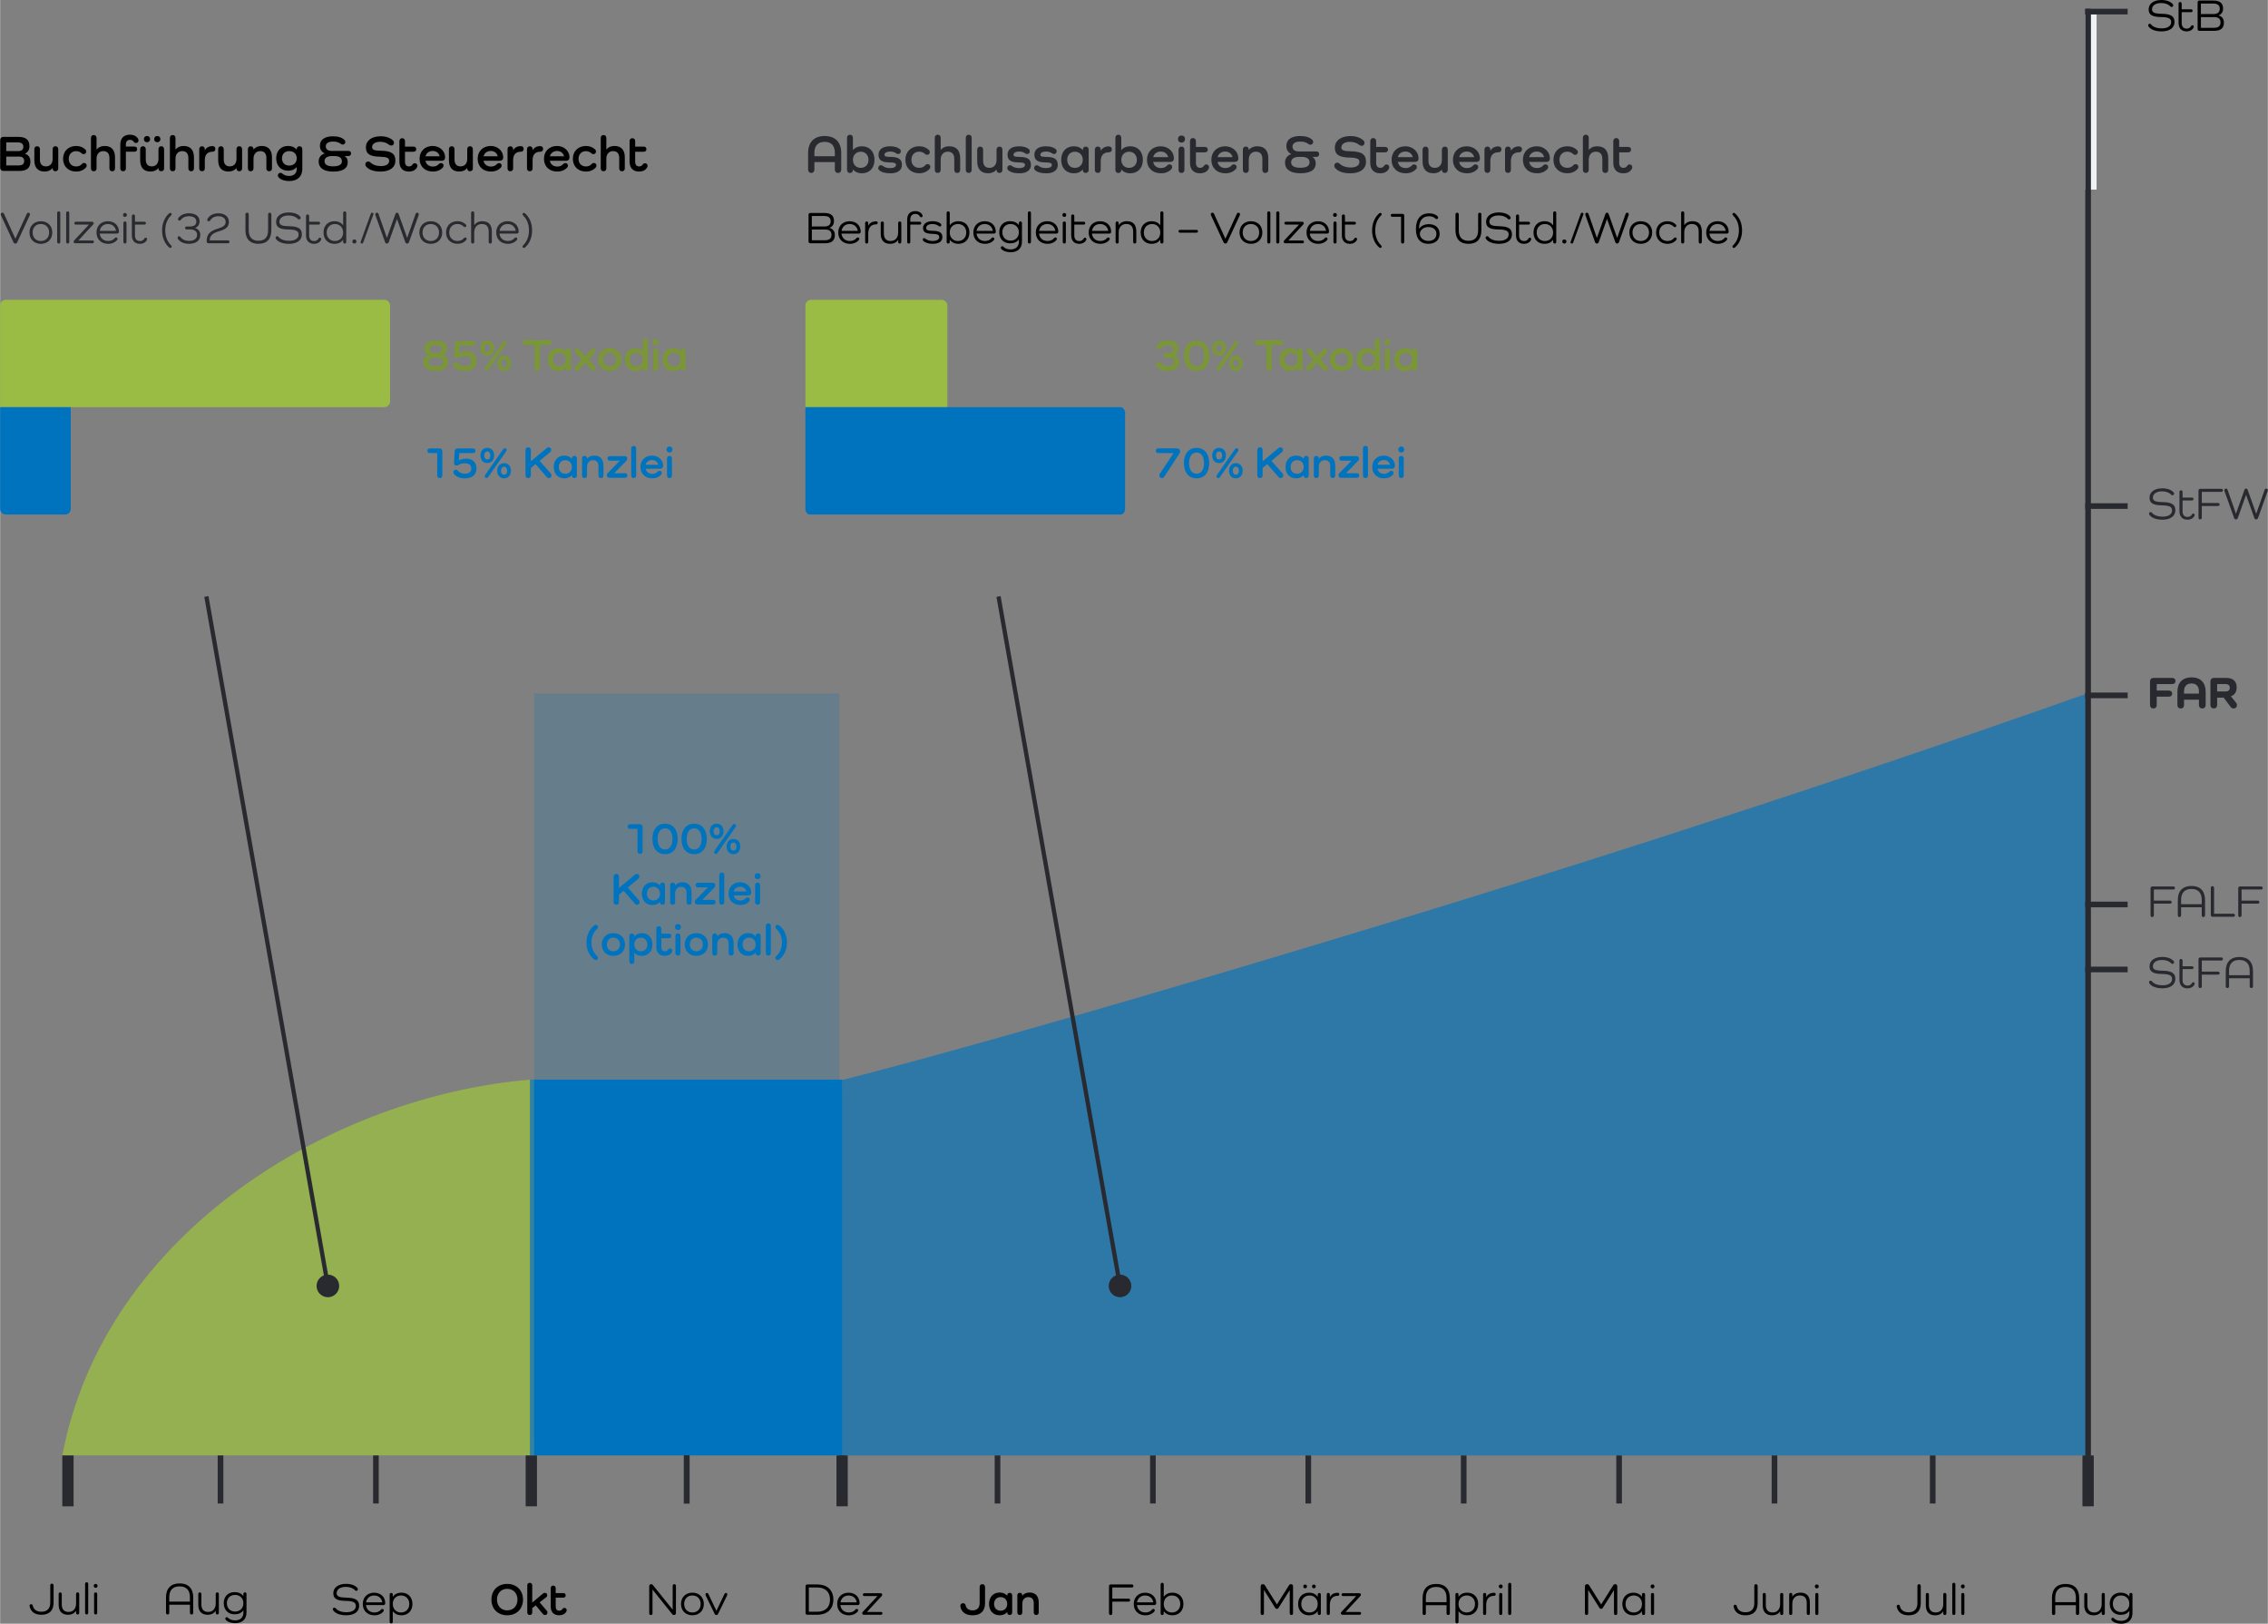 <?xml version="1.0" encoding="UTF-8"?>
<svg xmlns="http://www.w3.org/2000/svg" xmlns:xlink="http://www.w3.org/1999/xlink" id="Ebene_2" viewBox="0 0 802.62 574.64" width="2080" height="1489"><rect x="0" y="0" width="802.62" height="574.64" fill="#808080" stroke="none"/><defs><style>.cls-1{fill:#7b9636;}.cls-1,.cls-2,.cls-3,.cls-4,.cls-5,.cls-6,.cls-7,.cls-8,.cls-9,.cls-10{stroke-width:0px;}.cls-2,.cls-3{fill-rule:evenodd;}.cls-2,.cls-9{fill:#9abc44;}.cls-11{clip-path:url(#clippath);}.cls-3{opacity:.8;}.cls-3,.cls-8,.cls-10{fill:#0073bf;}.cls-4{fill:none;}.cls-5{fill:#eff1f3;}.cls-6{fill:#282a30;}.cls-7{fill:#000;}.cls-12{opacity:.8;}.cls-10{opacity:.2;}</style><clipPath id="clippath"><rect class="cls-4" x="242" y="515.1" width="2" height="17"/></clipPath></defs><g id="Ebene_1-2"><g class="cls-12"><path class="cls-2" d="M297,515.1H22c15.09-79.32,95.93-127.17,165.5-133h110.5l-1,133Z"/><path class="cls-3" d="M739.5,515.1H187.5v-133h111s55-13.5,196-56.5,245-80.5,245-80.5v270Z"/></g><rect class="cls-10" x="189" y="245.42" width="108" height="263.68"/><rect class="cls-8" x="189" y="382.1" width="109" height="133"/><path class="cls-6" d="M802.01,172.91c.35,0,.61.22.61.58,0,.11-.03.21-.08.35l-3.39,9.47c-.11.3-.32.51-.66.51-.37,0-.54-.21-.66-.51l-2.91-8.14h-.03l-2.9,8.14c-.11.3-.34.51-.66.51-.37,0-.54-.21-.66-.51l-3.38-9.46c-.05-.14-.08-.24-.08-.35,0-.35.24-.59.61-.59.24,0,.43.13.53.4l2.96,8.48h.03l2.98-8.38c.11-.3.27-.5.58-.5.32,0,.48.19.59.5l2.99,8.38h.03l2.98-8.46c.1-.29.27-.42.51-.42ZM778.7,173h7.44c.35,0,.58.21.58.53,0,.34-.22.54-.58.54h-6.9v3.94h5.73c.35,0,.58.21.58.54s-.22.53-.58.53h-5.73v4.1c0,.4-.22.64-.59.64s-.58-.24-.58-.64v-9.54c0-.4.22-.64.62-.64ZM776.72,182.25c0,.11-.03.22-.06.29-.45.88-1.33,1.38-2.53,1.38-1.73,0-2.8-1.12-2.8-2.98v-6.83c0-.37.21-.59.54-.59s.56.22.56.59v2h3.33c.34,0,.54.18.54.5s-.21.5-.54.5h-3.33v3.86c0,1.26.66,1.97,1.76,1.97.77,0,1.28-.34,1.58-.93.08-.16.24-.27.45-.27.29,0,.5.22.5.53ZM761.92,176.11c0,1.1.8,1.54,3.34,1.57,3.42.05,4.62.91,4.62,2.93s-1.71,3.31-4.56,3.31c-2.18,0-3.84-.62-4.62-1.74-.08-.11-.13-.24-.13-.4,0-.32.22-.56.56-.56.18,0,.32.06.42.19.72.93,2.08,1.44,3.86,1.44,2.05,0,3.31-.85,3.31-2.22,0-1.23-.9-1.74-3.55-1.78-3.26-.03-4.43-.85-4.43-2.72,0-2,1.78-3.31,4.5-3.31,1.79,0,3.23.53,4.05,1.47.1.11.14.26.14.43,0,.32-.22.56-.56.56-.18,0-.34-.06-.45-.19-.72-.78-1.84-1.2-3.26-1.2-1.95,0-3.23.88-3.23,2.22Z"/><path class="cls-6" d="M792.77,313.73h7.44c.35,0,.58.21.58.53,0,.34-.22.54-.58.54h-6.9v3.94h5.73c.35,0,.58.21.58.54s-.22.53-.58.53h-5.73v4.1c0,.4-.22.64-.59.64s-.58-.24-.58-.64v-9.54c0-.4.22-.64.62-.64ZM783.58,323.38h6.82c.35,0,.58.21.58.54s-.22.53-.58.53h-7.36c-.4,0-.62-.24-.62-.64v-9.54c0-.4.21-.64.58-.64s.59.24.59.64v9.1ZM779.22,320v-1.5c0-2.58-1.28-3.89-3.66-3.89s-3.65,1.31-3.65,3.89v1.5h7.31ZM775.57,313.54c3.07,0,4.82,1.76,4.82,4.99v5.38c0,.4-.22.64-.59.64s-.58-.24-.58-.64v-2.83h-7.31v2.85c0,.38-.22.62-.58.62s-.58-.24-.58-.62v-5.39c0-3.23,1.73-4.99,4.82-4.99ZM761.73,313.73h7.44c.35,0,.58.21.58.53,0,.34-.22.54-.58.54h-6.9v3.94h5.73c.35,0,.58.21.58.54s-.22.53-.58.53h-5.73v4.1c0,.4-.22.64-.59.64s-.58-.24-.58-.64v-9.54c0-.4.22-.64.62-.64Z"/><path class="cls-6" d="M784.67,244.72h2.94c.99,0,1.54-.48,1.54-1.31s-.54-1.31-1.54-1.31h-2.94v2.62ZM789.55,246.43l1.84,2.3c.18.22.29.51.29.82,0,.74-.48,1.18-1.22,1.18-.42,0-.74-.19-.99-.53l-2.5-3.31h-2.3v2.58c0,.78-.45,1.26-1.18,1.26s-1.2-.48-1.2-1.26v-8.27c0-.8.48-1.28,1.28-1.28h4.3c2.42,0,3.71,1.15,3.71,3.34,0,1.63-.7,2.69-2.03,3.14v.03ZM778.23,245.48v-.74c0-1.86-.93-2.85-2.64-2.85s-2.64.99-2.64,2.85v.74h5.28ZM775.6,239.72c3.18,0,5.01,1.84,5.01,5.12v4.61c0,.8-.45,1.28-1.2,1.28s-1.18-.48-1.18-1.28v-1.82h-5.28v1.86c0,.78-.45,1.25-1.17,1.25s-1.17-.46-1.17-1.25v-4.64c0-3.28,1.81-5.12,4.99-5.12ZM762.19,239.92h6.59c.72,0,1.15.42,1.15,1.09s-.43,1.09-1.15,1.09h-5.49v2.29h4.3c.72,0,1.17.42,1.17,1.1s-.45,1.07-1.17,1.07h-4.3v2.91c0,.78-.45,1.26-1.18,1.26s-1.2-.48-1.2-1.26v-8.27c0-.8.48-1.28,1.28-1.28Z"/><path class="cls-6" d="M796.19,345.13v-1.5c0-2.58-1.28-3.89-3.66-3.89s-3.65,1.31-3.65,3.89v1.5h7.31ZM792.54,338.67c3.07,0,4.82,1.76,4.82,4.99v5.38c0,.4-.22.64-.59.64s-.58-.24-.58-.64v-2.83h-7.31v2.85c0,.38-.22.62-.58.62s-.58-.24-.58-.62v-5.39c0-3.23,1.73-4.99,4.82-4.99ZM778.7,338.86h7.44c.35,0,.58.21.58.53,0,.34-.22.54-.58.54h-6.9v3.94h5.73c.35,0,.58.21.58.54s-.22.53-.58.53h-5.73v4.1c0,.4-.22.64-.59.64s-.58-.24-.58-.64v-9.54c0-.4.22-.64.62-.64ZM776.72,348.11c0,.11-.03.22-.06.29-.45.88-1.33,1.38-2.53,1.38-1.73,0-2.8-1.12-2.8-2.98v-6.83c0-.37.21-.59.54-.59s.56.22.56.59v2h3.33c.34,0,.54.18.54.5s-.21.5-.54.5h-3.33v3.86c0,1.26.66,1.97,1.76,1.97.77,0,1.28-.34,1.58-.93.08-.16.24-.27.45-.27.29,0,.5.22.5.53ZM761.92,341.96c0,1.1.8,1.54,3.34,1.57,3.42.05,4.62.91,4.62,2.93s-1.71,3.31-4.56,3.31c-2.18,0-3.84-.62-4.62-1.74-.08-.11-.13-.24-.13-.4,0-.32.22-.56.56-.56.18,0,.32.06.42.19.72.93,2.08,1.44,3.86,1.44,2.05,0,3.31-.85,3.31-2.22,0-1.23-.9-1.74-3.55-1.78-3.26-.03-4.43-.85-4.43-2.72,0-2,1.78-3.31,4.5-3.31,1.79,0,3.23.53,4.05,1.47.1.11.14.26.14.43,0,.32-.22.56-.56.56-.18,0-.34-.06-.45-.19-.72-.78-1.84-1.2-3.26-1.2-1.95,0-3.23.88-3.23,2.22Z"/><rect class="cls-6" x="242" y="515.1" width="2" height="17"/><g class="cls-11"><path class="cls-6" d="M243,532.1v-17h-2v17h2ZM244,531.1h-2v2h2v-2ZM243,515.1v17h2v-17h-2ZM242,516.1h2v-2h-2v2ZM242,532.1h-1v1h1v-1ZM244,532.1v1h1v-1h-1ZM244,515.1h1v-1h-1v1ZM242,515.1v-1h-1v1h1Z"/></g><rect class="cls-6" x="77" y="515.1" width="2" height="17"/><rect class="cls-6" x="297" y="515.1" width="2" height="17"/><rect class="cls-6" x="352" y="515.1" width="2" height="17"/><rect class="cls-6" x="407" y="515.1" width="2" height="17"/><rect class="cls-6" x="462" y="515.1" width="2" height="17"/><rect class="cls-6" x="517" y="515.1" width="2" height="17"/><rect class="cls-6" x="627" y="515.1" width="2" height="17"/><rect class="cls-6" x="683" y="515.1" width="2" height="17"/><rect class="cls-6" x="738" y="515.1" width="2" height="17"/><rect class="cls-6" x="572" y="515.1" width="2" height="17"/><rect class="cls-6" x="132" y="515.1" width="2" height="17"/><path class="cls-8" d="M278.48,333.54c0,2.53-.99,4.67-2.77,6.05-.14.11-.32.18-.51.18-.5,0-.8-.3-.8-.77,0-.26.1-.46.29-.64,1.31-1.18,2.02-2.77,2.02-4.82s-.7-3.63-2.02-4.82c-.19-.18-.29-.38-.29-.64,0-.46.3-.77.8-.77.19,0,.37.06.51.18,1.78,1.38,2.77,3.52,2.77,6.05ZM271.88,326.8c.56,0,.88.35.88.94v9.5c0,.59-.32.94-.88.94s-.88-.35-.88-.94v-9.5c0-.59.34-.94.88-.94ZM265.07,336.67c1.38,0,2.34-.99,2.34-2.4s-.96-2.42-2.34-2.42-2.3.98-2.3,2.42.94,2.4,2.3,2.4ZM268.27,330.34c.56,0,.9.37.9.94v5.97c0,.59-.34.94-.9.94-.53,0-.86-.35-.86-.94v-.08h-.03c-.59.72-1.5,1.12-2.66,1.12-2.26,0-3.74-1.6-3.74-4.02s1.49-4.03,3.74-4.03c1.15,0,2.06.4,2.66,1.12h.03v-.08c0-.58.34-.94.86-.94ZM256.36,330.24c2.11,0,3.25,1.25,3.25,3.57v3.44c0,.59-.32.94-.88.94s-.88-.35-.88-.94v-3.25c0-1.39-.67-2.14-1.94-2.14s-2.11.91-2.11,2.38v3.01c0,.59-.32.94-.88.94s-.88-.35-.88-.94v-5.97c0-.59.34-.94.88-.94s.88.35.88.94v.05h.03c.54-.69,1.41-1.09,2.53-1.09ZM244.1,334.27c0,1.42.94,2.4,2.32,2.4s2.32-.98,2.32-2.4-.93-2.42-2.32-2.42-2.32.98-2.32,2.42ZM242.3,334.27c0-2.4,1.66-4.03,4.11-4.03s4.11,1.63,4.11,4.03-1.68,4.02-4.11,4.02-4.11-1.63-4.11-4.02ZM239.89,330.34c.56,0,.88.37.88.94v5.97c0,.59-.32.94-.88.94s-.88-.35-.88-.94v-5.97c0-.58.34-.94.88-.94ZM239.89,329.14c-.62,0-1.04-.42-1.04-1.06s.42-1.06,1.04-1.06,1.06.42,1.06,1.06-.42,1.06-1.06,1.06ZM237.89,336.48c0,.18-.05.34-.11.46-.45.88-1.36,1.34-2.59,1.34-1.84,0-2.94-1.15-2.94-3.09v-6.46c0-.59.34-.94.88-.94s.88.35.88.94v1.7h2.66c.54,0,.88.3.88.82s-.34.8-.88.8h-2.66v3.2c0,.91.48,1.42,1.26,1.42.51,0,.9-.24,1.14-.62.14-.22.37-.38.67-.38.46,0,.82.29.82.82ZM226.78,336.67c1.36,0,2.3-.98,2.3-2.4s-.94-2.42-2.3-2.42-2.34.99-2.34,2.42.98,2.4,2.34,2.4ZM227.13,330.24c2.24,0,3.74,1.6,3.74,4.03s-1.5,4.02-3.74,4.02c-1.17,0-2.08-.42-2.66-1.12h-.03v3.06c0,.59-.32.94-.88.94s-.88-.35-.88-.94v-8.94c0-.58.34-.94.88-.94s.88.37.88.94v.08h.03c.58-.7,1.49-1.12,2.66-1.12ZM214.74,334.27c0,1.42.94,2.4,2.32,2.4s2.32-.98,2.32-2.4-.93-2.42-2.32-2.42-2.32.98-2.32,2.42ZM212.94,334.27c0-2.4,1.66-4.03,4.11-4.03s4.11,1.63,4.11,4.03-1.68,4.02-4.11,4.02-4.11-1.63-4.11-4.02ZM207.52,333.54c0-2.53.99-4.67,2.77-6.05.14-.11.32-.18.51-.18.5,0,.8.3.8.77,0,.26-.1.46-.29.64-1.31,1.18-2.02,2.77-2.02,4.82s.7,3.63,2.02,4.82c.19.18.29.38.29.64,0,.46-.3.77-.8.77-.19,0-.37-.06-.51-.18-1.78-1.38-2.77-3.52-2.77-6.05ZM268.08,312.34c.56,0,.88.37.88.94v5.97c0,.59-.32.94-.88.94s-.88-.35-.88-.94v-5.97c0-.58.34-.94.88-.94ZM268.08,311.14c-.62,0-1.04-.42-1.04-1.06s.42-1.06,1.04-1.06,1.06.42,1.06,1.06-.42,1.06-1.06,1.06ZM265.15,318.96c-.7.85-1.81,1.33-3.15,1.33-2.53,0-4.19-1.63-4.19-4.02s1.66-4.03,4.11-4.03c2.22,0,3.92,1.6,3.92,3.55v.08c0,.62-.42,1.02-1.04,1.02h-5.14c.21,1.12,1.1,1.82,2.34,1.82.83,0,1.47-.34,1.86-.78.19-.22.4-.32.66-.32.51,0,.83.32.83.82,0,.19-.06.37-.19.53ZM261.92,313.81c-1.12,0-2.02.66-2.26,1.68h4.46c-.24-1.02-1.09-1.68-2.21-1.68ZM255.41,308.8c.56,0,.88.35.88.94v9.5c0,.59-.32.94-.88.94s-.88-.35-.88-.94v-9.5c0-.59.34-.94.88-.94ZM248.52,318.48h3.82c.54,0,.86.3.86.8s-.32.82-.86.82h-5.52c-.59,0-.94-.35-.94-.86,0-.34.11-.59.37-.85l4.24-4.34h-3.5c-.54,0-.86-.3-.86-.8s.32-.82.86-.82h5.2c.59,0,.94.37.94.86,0,.34-.11.59-.37.85l-4.24,4.34ZM241.46,312.24c2.11,0,3.25,1.25,3.25,3.57v3.44c0,.59-.32.94-.88.94s-.88-.35-.88-.94v-3.25c0-1.39-.67-2.14-1.94-2.14s-2.11.91-2.11,2.38v3.01c0,.59-.32.94-.88.94s-.88-.35-.88-.94v-5.97c0-.59.34-.94.88-.94s.88.35.88.94v.05h.03c.54-.69,1.41-1.09,2.53-1.09ZM231.21,318.67c1.38,0,2.34-.99,2.34-2.4s-.96-2.42-2.34-2.42-2.3.98-2.3,2.42.94,2.4,2.3,2.4ZM234.41,312.34c.56,0,.9.37.9.94v5.97c0,.59-.34.94-.9.94-.53,0-.86-.35-.86-.94v-.08h-.03c-.59.72-1.5,1.12-2.66,1.12-2.26,0-3.74-1.6-3.74-4.02s1.49-4.03,3.74-4.03c1.15,0,2.06.4,2.66,1.12h.03v-.08c0-.58.34-.94.86-.94ZM222.1,314.08l3.94,4.42c.21.22.3.46.3.72,0,.61-.35.98-.94.98-.3,0-.56-.13-.78-.4l-3.95-4.54-1.65,1.36v2.56c0,.64-.35,1.02-.94,1.02s-.96-.38-.96-1.02v-8.86c0-.64.35-1.02.96-1.02s.94.38.94,1.02v3.95l5.62-4.7c.19-.16.4-.27.66-.27.56,0,.93.38.93.93,0,.3-.08.54-.35.77l-3.76,3.1ZM259.54,301.01c.66,0,1.07-.51,1.07-1.41s-.42-1.41-1.07-1.41-1.09.53-1.09,1.41.42,1.41,1.09,1.41ZM259.54,296.91c1.49,0,2.42,1.1,2.42,2.69s-.93,2.69-2.42,2.69-2.43-1.1-2.43-2.69.93-2.69,2.43-2.69ZM252.52,294.19c0,.9.42,1.41,1.09,1.41s1.07-.51,1.07-1.41-.42-1.41-1.07-1.41-1.09.53-1.09,1.41ZM260.33,292.66l-6.46,9.23c-.16.22-.34.3-.54.3-.37,0-.66-.27-.66-.62,0-.13.05-.29.14-.43l6.46-9.23c.16-.22.34-.3.54-.3.37,0,.66.27.66.62,0,.13-.05.29-.14.43ZM256.02,294.19c0,1.58-.93,2.69-2.42,2.69s-2.43-1.1-2.43-2.69.93-2.69,2.43-2.69,2.42,1.1,2.42,2.69ZM242.99,296.9c0,2.35.98,3.74,2.64,3.74s2.64-1.39,2.64-3.74-.98-3.74-2.64-3.74-2.64,1.39-2.64,3.74ZM241.15,296.9c0-3.33,1.71-5.39,4.48-5.39s4.48,2.06,4.48,5.39-1.71,5.39-4.48,5.39-4.48-2.06-4.48-5.39ZM232.69,296.9c0,2.35.98,3.74,2.64,3.74s2.64-1.39,2.64-3.74-.98-3.74-2.64-3.74-2.64,1.39-2.64,3.74ZM230.85,296.9c0-3.33,1.71-5.39,4.48-5.39s4.48,2.06,4.48,5.39-1.71,5.39-4.48,5.39-4.48-2.06-4.48-5.39ZM222.97,291.7h3.44c.59,0,.98.38.98.98v8.56c0,.61-.35.96-.91.96s-.9-.35-.9-.96v-7.89h-2.61c-.53,0-.88-.27-.88-.82,0-.5.35-.83.88-.83Z"/><rect class="cls-5" x="738" y="5.1" width="4" height="62"/><rect class="cls-6" x="738" y="245.1" width="15" height="2"/><rect class="cls-6" x="738" y="319.1" width="15" height="2"/><rect class="cls-6" x="738" y="342.1" width="15" height="2"/><rect class="cls-6" x="738" y="178.1" width="15" height="2"/><rect class="cls-6" x="738" y="3.1" width="15" height="2"/><rect class="cls-6" x="738" y="3.1" width="2" height="512"/><path class="cls-9" d="M285,108.1c0-1.1.98-2,2.19-2h45.89c1.21,0,2.19.9,2.19,2v36h-50.26v-36Z"/><path class="cls-8" d="M285,144.1h111.51c.91,0,1.64.9,1.64,2v34c0,1.1-.73,2-1.64,2h-109.87c-.91,0-1.64-.9-1.64-2v-36Z"/><path class="cls-6" d="M577.66,59.18c0,.21-.06.4-.13.55-.53,1.04-1.62,1.6-3.08,1.6-2.19,0-3.5-1.37-3.5-3.67v-7.68c0-.7.4-1.12,1.04-1.12s1.05.42,1.05,1.12v2.01h3.15c.65,0,1.05.36,1.05.97s-.4.95-1.05.95h-3.15v3.8c0,1.08.57,1.69,1.5,1.69.61,0,1.06-.29,1.35-.74.17-.27.44-.46.8-.46.55,0,.97.34.97.97ZM565.3,51.77c2.51,0,3.86,1.48,3.86,4.24v4.08c0,.7-.38,1.12-1.04,1.12s-1.05-.42-1.05-1.12v-3.86c0-1.65-.8-2.55-2.3-2.55s-2.51,1.08-2.51,2.83v3.57c0,.7-.38,1.12-1.04,1.12s-1.04-.42-1.04-1.12v-11.29c0-.7.4-1.12,1.04-1.12s1.04.42,1.04,1.12v4.26h.04c.65-.82,1.67-1.29,3-1.29ZM558.59,59.08c0,.23-.08.44-.21.61-.85,1.04-2.19,1.63-3.74,1.63-2.91,0-4.88-1.94-4.88-4.77s1.98-4.79,4.88-4.79c1.37,0,2.57.46,3.48,1.35.19.19.28.44.28.7,0,.59-.38.99-.97.99-.25,0-.49-.09-.68-.27-.57-.55-1.27-.85-2.11-.85-1.63,0-2.76,1.16-2.76,2.87s1.12,2.85,2.76,2.85c.91,0,1.69-.32,2.17-.93.19-.23.46-.38.78-.38.61,0,1.01.4,1.01.99ZM547.68,59.75c-.84,1.01-2.15,1.58-3.74,1.58-3,0-4.98-1.94-4.98-4.77s1.98-4.79,4.88-4.79c2.64,0,4.66,1.9,4.66,4.22v.1c0,.74-.49,1.22-1.23,1.22h-6.1c.25,1.33,1.31,2.17,2.77,2.17.99,0,1.75-.4,2.2-.93.23-.27.48-.38.78-.38.61,0,.99.38.99.97,0,.23-.08.44-.23.63ZM543.84,53.63c-1.33,0-2.39.78-2.68,1.99h5.3c-.28-1.22-1.29-1.99-2.62-1.99ZM537.6,51.82c.63,0,1.04.4,1.04,1.04s-.42,1.04-1.04,1.04c-1.82,0-2.89.97-2.89,3.19v2.98c0,.7-.38,1.12-1.04,1.12s-1.04-.42-1.04-1.12v-7.09c0-.68.4-1.12,1.04-1.12s1.04.44,1.04,1.12v.34h.04c.57-.99,1.54-1.52,2.85-1.52ZM530.32,51.82c.63,0,1.04.4,1.04,1.04s-.42,1.04-1.04,1.04c-1.82,0-2.89.97-2.89,3.19v2.98c0,.7-.38,1.12-1.04,1.12s-1.04-.42-1.04-1.12v-7.09c0-.68.4-1.12,1.04-1.12s1.04.44,1.04,1.12v.34h.04c.57-.99,1.54-1.52,2.85-1.52ZM522.91,59.75c-.84,1.01-2.15,1.58-3.74,1.58-3,0-4.98-1.94-4.98-4.77s1.98-4.79,4.88-4.79c2.64,0,4.66,1.9,4.66,4.22v.1c0,.74-.49,1.22-1.23,1.22h-6.1c.25,1.33,1.31,2.17,2.77,2.17.99,0,1.75-.4,2.2-.93.23-.27.48-.38.78-.38.61,0,.99.38.99.97,0,.23-.08.44-.23.63ZM519.07,53.63c-1.33,0-2.39.78-2.68,1.99h5.3c-.28-1.22-1.29-1.99-2.62-1.99ZM511.33,51.88c.65,0,1.04.44,1.04,1.12v7.16c0,.61-.44,1.05-1.06,1.05s-1.03-.44-1.03-1.05v-.13h-.04c-.65.82-1.65,1.29-2.96,1.29-2.49,0-3.84-1.48-3.84-4.22v-4.1c0-.68.4-1.12,1.04-1.12s1.05.44,1.05,1.12v3.88c0,1.65.8,2.53,2.26,2.53,1.54,0,2.49-1.06,2.49-2.83v-3.57c0-.68.4-1.12,1.04-1.12ZM501.2,59.75c-.84,1.01-2.15,1.58-3.74,1.58-3,0-4.98-1.94-4.98-4.77s1.98-4.79,4.88-4.79c2.64,0,4.66,1.9,4.66,4.22v.1c0,.74-.49,1.22-1.23,1.22h-6.1c.25,1.33,1.31,2.17,2.77,2.17.99,0,1.75-.4,2.2-.93.23-.27.48-.38.78-.38.61,0,.99.38.99.97,0,.23-.08.44-.23.63ZM497.36,53.63c-1.33,0-2.39.78-2.68,1.99h5.3c-.28-1.22-1.29-1.99-2.62-1.99ZM491.64,59.18c0,.21-.06.4-.13.55-.53,1.04-1.61,1.6-3.08,1.6-2.19,0-3.5-1.37-3.5-3.67v-7.68c0-.7.4-1.12,1.04-1.12s1.05.42,1.05,1.12v2.01h3.15c.65,0,1.05.36,1.05.97s-.4.95-1.05.95h-3.15v3.8c0,1.08.57,1.69,1.5,1.69.61,0,1.06-.29,1.35-.74.17-.27.44-.46.8-.46.55,0,.97.34.97.97ZM474.7,52.17c0,.97.76,1.33,3.27,1.37,4.01.06,5.45,1.12,5.45,3.69s-2.03,4.1-5.55,4.1c-2.47,0-4.33-.65-5.38-1.88-.19-.23-.28-.49-.28-.82,0-.63.42-1.06,1.06-1.06.29,0,.53.09.72.27.97.95,2.32,1.44,4.05,1.44,1.9,0,3.06-.74,3.06-1.98,0-1.04-.82-1.46-3.4-1.52-3.9-.08-5.3-1.1-5.3-3.53s2.13-4.1,5.47-4.1c1.94,0,3.52.53,4.64,1.54.21.19.38.46.38.89,0,.61-.42,1.03-.95,1.03-.38,0-.63-.11-.84-.27-.97-.78-2.05-1.14-3.4-1.14-1.8,0-3,.8-3,1.98ZM460.19,59.37c2.13,0,3.25-.61,3.25-1.94,0-1.23-1.03-1.9-2.72-1.9h-1.05c-1.69,0-2.74.67-2.74,1.9,0,1.33,1.14,1.94,3.25,1.94ZM459.65,53.59h6.16c.63,0,1.04.32,1.04.97,0,.59-.42.97-1.04.97h-1.31v.04c.7.44,1.12,1.2,1.12,2.2,0,2.43-1.92,3.55-5.43,3.55s-5.43-1.35-5.43-3.78c0-1.48.82-2.53,2.22-3v-.04c-1.1-.49-1.75-1.48-1.75-2.83,0-2.28,1.75-3.53,4.92-3.53,1.98,0,3.31.46,4.26,1.35.19.19.32.44.32.74,0,.59-.4.99-.99.99-.21,0-.42-.06-.63-.21-.84-.63-1.69-.91-2.96-.91-1.77,0-2.74.65-2.74,1.79s.87,1.71,2.24,1.71ZM444.98,51.77c2.51,0,3.86,1.48,3.86,4.24v4.08c0,.7-.38,1.12-1.05,1.12s-1.05-.42-1.05-1.12v-3.86c0-1.65-.8-2.55-2.3-2.55s-2.51,1.08-2.51,2.83v3.57c0,.7-.38,1.12-1.05,1.12s-1.04-.42-1.04-1.12v-7.09c0-.7.4-1.12,1.04-1.12s1.05.42,1.05,1.12v.06h.04c.65-.82,1.67-1.29,3-1.29ZM437.41,59.75c-.84,1.01-2.15,1.58-3.74,1.58-3,0-4.98-1.94-4.98-4.77s1.98-4.79,4.88-4.79c2.64,0,4.66,1.9,4.66,4.22v.1c0,.74-.49,1.22-1.24,1.22h-6.1c.25,1.33,1.31,2.17,2.77,2.17.99,0,1.75-.4,2.2-.93.23-.27.48-.38.78-.38.61,0,.99.38.99.97,0,.23-.08.44-.23.63ZM433.57,53.63c-1.33,0-2.39.78-2.68,1.99h5.3c-.28-1.22-1.29-1.99-2.62-1.99ZM427.85,59.18c0,.21-.06.4-.13.55-.53,1.04-1.61,1.6-3.08,1.6-2.19,0-3.5-1.37-3.5-3.67v-7.68c0-.7.4-1.12,1.04-1.12s1.05.42,1.05,1.12v2.01h3.15c.65,0,1.05.36,1.05.97s-.4.95-1.05.95h-3.15v3.8c0,1.08.57,1.69,1.5,1.69.61,0,1.06-.29,1.35-.74.17-.27.44-.46.8-.46.55,0,.97.34.97.97ZM418.11,51.88c.67,0,1.05.44,1.05,1.12v7.09c0,.7-.38,1.12-1.05,1.12s-1.04-.42-1.04-1.12v-7.09c0-.68.4-1.12,1.04-1.12ZM418.11,50.46c-.74,0-1.23-.49-1.23-1.25s.49-1.25,1.23-1.25,1.25.49,1.25,1.25-.49,1.25-1.25,1.25ZM414.62,59.75c-.84,1.01-2.15,1.58-3.74,1.58-3,0-4.98-1.94-4.98-4.77s1.98-4.79,4.88-4.79c2.64,0,4.65,1.9,4.65,4.22v.1c0,.74-.49,1.22-1.24,1.22h-6.1c.25,1.33,1.31,2.17,2.77,2.17.99,0,1.75-.4,2.2-.93.23-.27.48-.38.78-.38.61,0,.99.38.99.97,0,.23-.08.44-.23.63ZM410.78,53.63c-1.33,0-2.39.78-2.68,1.99h5.3c-.28-1.22-1.29-1.99-2.62-1.99ZM399.58,59.41c1.62,0,2.74-1.16,2.74-2.85s-1.12-2.87-2.74-2.87-2.77,1.18-2.77,2.87,1.14,2.85,2.77,2.85ZM400,51.77c2.68,0,4.45,1.9,4.45,4.79s-1.77,4.77-4.45,4.77c-1.37,0-2.45-.48-3.15-1.33h-.04v.09c0,.7-.4,1.12-1.03,1.12-.67,0-1.06-.42-1.06-1.12v-11.29c0-.68.4-1.12,1.06-1.12.63,0,1.03.44,1.03,1.12v4.29h.04c.7-.85,1.79-1.33,3.15-1.33ZM392.43,51.82c.63,0,1.05.4,1.05,1.04s-.42,1.04-1.05,1.04c-1.82,0-2.89.97-2.89,3.19v2.98c0,.7-.38,1.12-1.05,1.12s-1.04-.42-1.04-1.12v-7.09c0-.68.4-1.12,1.04-1.12s1.05.44,1.05,1.12v.34h.04c.57-.99,1.54-1.52,2.85-1.52ZM380.41,59.41c1.63,0,2.77-1.18,2.77-2.85s-1.14-2.87-2.77-2.87-2.74,1.16-2.74,2.87,1.12,2.85,2.74,2.85ZM384.21,51.88c.67,0,1.06.44,1.06,1.12v7.09c0,.7-.4,1.12-1.06,1.12-.63,0-1.03-.42-1.03-1.12v-.09h-.04c-.7.85-1.79,1.33-3.15,1.33-2.68,0-4.45-1.9-4.45-4.77s1.77-4.79,4.45-4.79c1.37,0,2.45.47,3.15,1.33h.04v-.09c0-.68.4-1.12,1.03-1.12ZM368.15,54.75c0,.55.49.78,2.13.78,2.95,0,4.05.89,4.05,2.85,0,1.84-1.5,2.95-3.99,2.95-1.94,0-3.12-.32-4.07-1.12-.21-.19-.32-.46-.32-.72,0-.61.4-1.01.95-1.01.19,0,.4.06.61.21.74.55,1.58.8,2.66.8,1.29,0,2.07-.42,2.07-1.12,0-.61-.53-.89-2.22-.89-2.87,0-3.97-.85-3.97-2.74s1.54-2.96,4.01-2.96c1.56,0,2.57.27,3.46.93.29.21.42.49.42.8,0,.61-.4,1.01-.95,1.01-.29,0-.53-.13-.74-.28-.53-.4-1.25-.61-2.05-.61-1.24,0-2.03.44-2.03,1.14ZM358.65,54.75c0,.55.49.78,2.13.78,2.95,0,4.05.89,4.05,2.85,0,1.84-1.5,2.95-3.99,2.95-1.94,0-3.12-.32-4.07-1.12-.21-.19-.32-.46-.32-.72,0-.61.4-1.01.95-1.01.19,0,.4.06.61.21.74.55,1.58.8,2.66.8,1.29,0,2.07-.42,2.07-1.12,0-.61-.53-.89-2.22-.89-2.87,0-3.97-.85-3.97-2.74s1.54-2.96,4.01-2.96c1.56,0,2.57.27,3.46.93.29.21.42.49.42.8,0,.61-.4,1.01-.95,1.01-.29,0-.53-.13-.74-.28-.53-.4-1.25-.61-2.05-.61-1.24,0-2.03.44-2.03,1.14ZM353.71,51.88c.65,0,1.04.44,1.04,1.12v7.16c0,.61-.44,1.05-1.06,1.05s-1.03-.44-1.03-1.05v-.13h-.04c-.65.82-1.65,1.29-2.96,1.29-2.49,0-3.84-1.48-3.84-4.22v-4.1c0-.68.4-1.12,1.04-1.12s1.05.44,1.05,1.12v3.88c0,1.65.8,2.53,2.26,2.53,1.54,0,2.49-1.06,2.49-2.83v-3.57c0-.68.4-1.12,1.05-1.12ZM342.81,47.68c.67,0,1.05.42,1.05,1.12v11.29c0,.7-.38,1.12-1.05,1.12s-1.04-.42-1.04-1.12v-11.29c0-.7.4-1.12,1.04-1.12ZM335.93,51.77c2.51,0,3.86,1.48,3.86,4.24v4.08c0,.7-.38,1.12-1.05,1.12s-1.04-.42-1.04-1.12v-3.86c0-1.65-.8-2.55-2.3-2.55s-2.51,1.08-2.51,2.83v3.57c0,.7-.38,1.12-1.05,1.12s-1.04-.42-1.04-1.12v-11.29c0-.7.4-1.12,1.04-1.12s1.05.42,1.05,1.12v4.26h.04c.65-.82,1.67-1.29,3-1.29ZM329.22,59.08c0,.23-.08.44-.21.61-.85,1.04-2.18,1.63-3.74,1.63-2.91,0-4.88-1.94-4.88-4.77s1.98-4.79,4.88-4.79c1.37,0,2.57.46,3.48,1.35.19.19.29.44.29.7,0,.59-.38.99-.97.99-.25,0-.49-.09-.68-.27-.57-.55-1.27-.85-2.11-.85-1.63,0-2.76,1.16-2.76,2.87s1.12,2.85,2.76,2.85c.91,0,1.69-.32,2.17-.93.19-.23.46-.38.78-.38.61,0,1.01.4,1.01.99ZM312.99,54.75c0,.55.49.78,2.13.78,2.95,0,4.05.89,4.05,2.85,0,1.84-1.5,2.95-3.99,2.95-1.94,0-3.12-.32-4.07-1.12-.21-.19-.32-.46-.32-.72,0-.61.4-1.01.95-1.01.19,0,.4.06.61.21.74.55,1.58.8,2.66.8,1.29,0,2.07-.42,2.07-1.12,0-.61-.53-.89-2.22-.89-2.87,0-3.97-.85-3.97-2.74s1.54-2.96,4.01-2.96c1.56,0,2.57.27,3.46.93.29.21.42.49.42.8,0,.61-.4,1.01-.95,1.01-.29,0-.53-.13-.74-.28-.53-.4-1.25-.61-2.05-.61-1.24,0-2.03.44-2.03,1.14ZM304.6,59.41c1.62,0,2.74-1.16,2.74-2.85s-1.12-2.87-2.74-2.87-2.77,1.18-2.77,2.87,1.14,2.85,2.77,2.85ZM305.02,51.77c2.68,0,4.45,1.9,4.45,4.79s-1.77,4.77-4.45,4.77c-1.37,0-2.45-.48-3.15-1.33h-.04v.09c0,.7-.4,1.12-1.03,1.12-.67,0-1.06-.42-1.06-1.12v-11.29c0-.68.4-1.12,1.06-1.12.63,0,1.03.44,1.03,1.12v4.29h.04c.7-.85,1.79-1.33,3.15-1.33ZM295.43,55.3v-1.24c0-2.53-1.29-3.86-3.61-3.86s-3.63,1.33-3.63,3.86v1.24h7.24ZM291.84,48.14c3.72,0,5.85,2.15,5.85,6.02v5.83c0,.76-.44,1.22-1.14,1.22s-1.12-.46-1.12-1.22v-2.62h-7.24v2.64c0,.74-.42,1.2-1.1,1.2s-1.12-.46-1.12-1.2v-5.85c0-3.88,2.13-6.02,5.87-6.02Z"/><path class="cls-1" d="M497.49,129.67c1.38,0,2.34-.99,2.34-2.4s-.96-2.42-2.34-2.42-2.3.98-2.3,2.42.94,2.4,2.3,2.4ZM500.69,123.34c.56,0,.9.37.9.94v5.97c0,.59-.34.94-.9.94-.53,0-.86-.35-.86-.94v-.08h-.03c-.59.72-1.5,1.12-2.66,1.12-2.26,0-3.74-1.6-3.74-4.02s1.49-4.03,3.74-4.03c1.15,0,2.06.4,2.66,1.12h.03v-.08c0-.58.34-.94.86-.94ZM490.98,123.34c.56,0,.88.37.88.94v5.97c0,.59-.32.94-.88.94s-.88-.35-.88-.94v-5.97c0-.58.34-.94.88-.94ZM490.98,122.14c-.62,0-1.04-.42-1.04-1.06s.42-1.06,1.04-1.06,1.06.42,1.06,1.06-.42,1.06-1.06,1.06ZM484.17,129.67c1.38,0,2.34-.99,2.34-2.4s-.96-2.42-2.34-2.42-2.3.98-2.3,2.42.94,2.4,2.3,2.4ZM487.37,119.8c.56,0,.9.37.9.94v9.5c0,.59-.34.94-.9.94-.53,0-.86-.35-.86-.94v-.08h-.03c-.59.72-1.5,1.12-2.66,1.12-2.26,0-3.74-1.6-3.74-4.02s1.49-4.03,3.74-4.03c1.15,0,2.06.4,2.66,1.12h.03v-3.62c0-.58.34-.94.86-.94ZM472.43,127.27c0,1.42.94,2.4,2.32,2.4s2.32-.98,2.32-2.4-.93-2.42-2.32-2.42-2.32.98-2.32,2.42ZM470.64,127.27c0-2.4,1.66-4.03,4.11-4.03s4.11,1.63,4.11,4.03-1.68,4.02-4.11,4.02-4.11-1.63-4.11-4.02ZM467.3,127.21l2.26,2.42c.18.19.29.42.29.69,0,.53-.34.88-.86.88-.3,0-.54-.13-.74-.35l-2.18-2.53-2.19,2.56c-.19.21-.42.32-.69.32-.51,0-.85-.35-.85-.86,0-.29.1-.48.29-.67l2.26-2.42-2.18-2.34c-.18-.19-.29-.42-.29-.69,0-.53.34-.88.86-.88.3,0,.54.13.74.37l2.08,2.42,2.13-2.46c.19-.21.42-.32.69-.32.51,0,.85.35.85.86,0,.29-.1.48-.29.67l-2.18,2.34ZM456.89,129.67c1.38,0,2.34-.99,2.34-2.4s-.96-2.42-2.34-2.42-2.3.98-2.3,2.42.94,2.4,2.3,2.4ZM460.09,123.34c.56,0,.9.37.9.94v5.97c0,.59-.34.94-.9.94-.53,0-.86-.35-.86-.94v-.08h-.03c-.59.72-1.5,1.12-2.66,1.12-2.26,0-3.74-1.6-3.74-4.02s1.49-4.03,3.74-4.03c1.15,0,2.06.4,2.66,1.12h.03v-.08c0-.58.34-.94.86-.94ZM444.91,120.38h8.34c.58,0,.93.34.93.88s-.35.86-.93.86h-3.2v8.05c0,.64-.37,1.02-.96,1.02s-.94-.38-.94-1.02v-8.05h-3.23c-.58,0-.93-.32-.93-.86s.35-.88.93-.88ZM437.36,130.01c.66,0,1.07-.51,1.07-1.41s-.42-1.41-1.07-1.41-1.09.53-1.09,1.41.42,1.41,1.09,1.41ZM437.36,125.91c1.49,0,2.42,1.1,2.42,2.69s-.93,2.69-2.42,2.69-2.43-1.1-2.43-2.69.93-2.69,2.43-2.69ZM430.34,123.19c0,.9.42,1.41,1.09,1.41s1.07-.51,1.07-1.41-.42-1.41-1.07-1.41-1.09.53-1.09,1.41ZM438.15,121.66l-6.46,9.23c-.16.22-.34.3-.54.3-.37,0-.66-.27-.66-.62,0-.13.05-.29.14-.43l6.46-9.23c.16-.22.34-.3.54-.3.37,0,.66.27.66.62,0,.13-.05.29-.14.43ZM433.84,123.19c0,1.58-.93,2.69-2.42,2.69s-2.43-1.1-2.43-2.69.93-2.69,2.43-2.69,2.42,1.1,2.42,2.69ZM420.81,125.9c0,2.35.98,3.74,2.64,3.74s2.64-1.39,2.64-3.74-.98-3.74-2.64-3.74-2.64,1.39-2.64,3.74ZM418.97,125.9c0-3.33,1.71-5.39,4.48-5.39s4.48,2.06,4.48,5.39-1.71,5.39-4.48,5.39-4.48-2.06-4.48-5.39ZM415.66,125.72v.03c1.09.4,1.68,1.23,1.68,2.4,0,1.97-1.52,3.14-4.13,3.14-1.73,0-3.14-.59-3.84-1.6-.11-.16-.19-.37-.19-.59,0-.51.37-.88.86-.88.29,0,.51.1.74.35.61.66,1.46,1.07,2.42,1.07,1.47,0,2.3-.61,2.3-1.68,0-.91-.7-1.39-2.18-1.39h-.72c-.54,0-.88-.32-.88-.82,0-.53.34-.82.88-.82h.72c1.28,0,1.9-.42,1.9-1.28,0-.94-.74-1.5-2-1.5-.85,0-1.71.34-2.27.96-.21.24-.4.38-.75.38-.51,0-.88-.37-.88-.88,0-.24.08-.43.21-.59.75-.96,2.08-1.52,3.71-1.52,2.38,0,3.82,1.1,3.82,2.93,0,1.09-.48,1.89-1.41,2.29Z"/><path class="cls-8" d="M495.9,161.34c.56,0,.88.37.88.94v5.97c0,.59-.32.94-.88.94s-.88-.35-.88-.94v-5.97c0-.58.34-.94.88-.94ZM495.9,160.14c-.62,0-1.04-.42-1.04-1.06s.42-1.06,1.04-1.06,1.06.42,1.06,1.06-.42,1.06-1.06,1.06ZM492.97,167.96c-.7.85-1.81,1.33-3.15,1.33-2.53,0-4.19-1.63-4.19-4.02s1.66-4.03,4.11-4.03c2.22,0,3.92,1.6,3.92,3.55v.08c0,.62-.42,1.02-1.04,1.02h-5.14c.21,1.12,1.1,1.82,2.34,1.82.83,0,1.47-.34,1.86-.78.19-.22.4-.32.66-.32.51,0,.83.32.83.82,0,.19-.06.37-.19.53ZM489.74,162.81c-1.12,0-2.02.66-2.26,1.68h4.46c-.24-1.02-1.09-1.68-2.21-1.68ZM483.23,157.8c.56,0,.88.35.88.94v9.5c0,.59-.32.94-.88.94s-.88-.35-.88-.94v-9.5c0-.59.34-.94.88-.94ZM476.34,167.48h3.82c.54,0,.86.3.86.8s-.32.82-.86.82h-5.52c-.59,0-.94-.35-.94-.86,0-.34.11-.59.37-.85l4.24-4.34h-3.5c-.54,0-.86-.3-.86-.8s.32-.82.86-.82h5.2c.59,0,.94.37.94.86,0,.34-.11.59-.37.85l-4.24,4.34ZM469.28,161.24c2.11,0,3.25,1.25,3.25,3.57v3.44c0,.59-.32.94-.88.94s-.88-.35-.88-.94v-3.25c0-1.39-.67-2.14-1.94-2.14s-2.11.91-2.11,2.38v3.01c0,.59-.32.94-.88.94s-.88-.35-.88-.94v-5.97c0-.59.34-.94.88-.94s.88.35.88.94v.05h.03c.54-.69,1.41-1.09,2.53-1.09ZM459.03,167.67c1.38,0,2.34-.99,2.34-2.4s-.96-2.42-2.34-2.42-2.3.98-2.3,2.42.94,2.4,2.3,2.4ZM462.23,161.34c.56,0,.9.37.9.94v5.97c0,.59-.34.94-.9.94-.53,0-.86-.35-.86-.94v-.08h-.03c-.59.72-1.5,1.12-2.66,1.12-2.26,0-3.74-1.6-3.74-4.02s1.49-4.03,3.74-4.03c1.15,0,2.06.4,2.66,1.12h.03v-.08c0-.58.34-.94.86-.94ZM449.92,163.08l3.94,4.42c.21.22.3.46.3.72,0,.61-.35.98-.94.98-.3,0-.56-.13-.78-.4l-3.95-4.54-1.65,1.36v2.56c0,.64-.35,1.02-.94,1.02s-.96-.38-.96-1.02v-8.86c0-.64.35-1.02.96-1.02s.94.38.94,1.02v3.95l5.62-4.7c.19-.16.4-.27.66-.27.56,0,.93.38.93.93,0,.3-.08.54-.35.77l-3.76,3.1ZM437.36,168.01c.66,0,1.07-.51,1.07-1.41s-.42-1.41-1.07-1.41-1.09.53-1.09,1.41.42,1.41,1.09,1.41ZM437.36,163.91c1.49,0,2.42,1.1,2.42,2.69s-.93,2.69-2.42,2.69-2.43-1.1-2.43-2.69.93-2.69,2.43-2.69ZM430.34,161.19c0,.9.42,1.41,1.09,1.41s1.07-.51,1.07-1.41-.42-1.41-1.07-1.41-1.09.53-1.09,1.41ZM438.15,159.66l-6.46,9.23c-.16.22-.34.3-.54.3-.37,0-.66-.27-.66-.62,0-.13.05-.29.14-.43l6.46-9.23c.16-.22.34-.3.54-.3.37,0,.66.27.66.62,0,.13-.05.29-.14.43ZM433.84,161.19c0,1.58-.93,2.69-2.42,2.69s-2.43-1.1-2.43-2.69.93-2.69,2.43-2.69,2.42,1.1,2.42,2.69ZM420.81,163.9c0,2.35.98,3.74,2.64,3.74s2.64-1.39,2.64-3.74-.98-3.74-2.64-3.74-2.64,1.39-2.64,3.74ZM418.97,163.9c0-3.33,1.71-5.39,4.48-5.39s4.48,2.06,4.48,5.39-1.71,5.39-4.48,5.39-4.48-2.06-4.48-5.39ZM417.63,159.72c0,.29-.05.5-.26.82l-5.39,8.22c-.19.3-.45.43-.78.43-.54,0-.93-.34-.93-.93,0-.21.05-.4.18-.61l4.9-7.31h-5.46c-.53,0-.88-.27-.88-.82,0-.5.35-.83.88-.83h6.67c.66,0,1.07.43,1.07,1.02Z"/><path class="cls-6" d="M72.26,211.23l43,244,1.48-.26-43-244-1.48.26ZM115.31,451.16c-2.18.38-3.63,2.46-3.25,4.63s2.46,3.63,4.63,3.25c2.18-.38,3.63-2.46,3.25-4.63s-2.46-3.63-4.63-3.25Z"/><path class="cls-6" d="M352.62,211.23l43,244,1.48-.26-43-244-1.48.26ZM395.67,451.16c-2.18.38-3.63,2.46-3.25,4.63s2.46,3.63,4.63,3.25c2.18-.38,3.63-2.46,3.25-4.63s-2.46-3.63-4.63-3.25Z"/><path class="cls-6" d="M187.17,81.54c0-2.19-.72-3.97-2.1-5.33-.11-.11-.18-.22-.18-.38,0-.29.19-.48.48-.48.16,0,.27.05.38.14,1.65,1.42,2.53,3.58,2.53,6.05s-.88,4.62-2.53,6.05c-.11.1-.22.14-.38.14-.29,0-.48-.19-.48-.48,0-.16.06-.27.18-.38,1.38-1.36,2.1-3.14,2.1-5.33ZM179.61,79.28c-1.54,0-2.64.98-2.86,2.43h5.74c-.22-1.46-1.33-2.43-2.88-2.43ZM183.53,82c0,.43-.26.67-.7.67h-6.11c.18,1.57,1.31,2.62,2.99,2.62,1.02,0,1.86-.4,2.35-1.04.1-.13.26-.22.45-.22.3,0,.51.21.51.51,0,.13-.03.22-.11.34-.69.88-1.84,1.41-3.2,1.41-2.48,0-4.13-1.62-4.13-4s1.65-4,4.03-4,3.92,1.58,3.92,3.71ZM170.71,78.29c2.16,0,3.31,1.25,3.31,3.55v3.76c0,.37-.19.59-.54.59s-.56-.22-.56-.59v-3.66c0-1.74-.85-2.66-2.45-2.66s-2.67,1.15-2.67,2.98v3.34c0,.37-.21.59-.54.59s-.56-.22-.56-.59v-10.21c0-.37.21-.59.56-.59s.54.22.54.59v4.27h.03c.58-.86,1.57-1.38,2.88-1.38ZM165.12,84.54c0,.11-.03.21-.1.3-.7.93-1.82,1.44-3.17,1.44-2.38,0-4.03-1.63-4.03-4s1.65-4,4.03-4c1.2,0,2.22.4,3.01,1.22.1.11.13.22.13.35,0,.32-.21.53-.51.53-.18,0-.3-.08-.43-.21-.53-.56-1.3-.9-2.19-.9-1.73,0-2.91,1.22-2.91,3.01s1.18,3.01,2.91,3.01c1.01,0,1.81-.38,2.37-1.1.08-.1.22-.16.38-.16.3,0,.51.21.51.51ZM149.5,82.29c0,1.79,1.18,3.01,2.91,3.01s2.93-1.22,2.93-3.01-1.18-3.01-2.93-3.01-2.91,1.22-2.91,3.01ZM148.38,82.29c0-2.38,1.65-4,4.03-4s4.05,1.62,4.05,4-1.65,4-4.05,4-4.03-1.63-4.03-4ZM147.57,75.28c.35,0,.61.22.61.58,0,.11-.03.21-.08.35l-3.39,9.47c-.11.3-.32.51-.66.51-.37,0-.54-.21-.66-.51l-2.91-8.14h-.03l-2.9,8.14c-.11.3-.34.51-.66.51-.37,0-.54-.21-.66-.51l-3.38-9.46c-.05-.14-.08-.24-.08-.35,0-.35.24-.59.61-.59.24,0,.43.13.53.4l2.96,8.48h.03l2.98-8.38c.11-.3.27-.5.58-.5.32,0,.48.19.59.5l2.99,8.38h.03l2.98-8.46c.1-.29.27-.42.51-.42ZM132.08,75.95l-3.58,9.9c-.08.22-.22.34-.45.34-.27,0-.48-.18-.48-.43,0-.08.02-.16.05-.24l3.58-9.9c.08-.22.22-.34.45-.34.27,0,.48.18.48.43,0,.08-.02.16-.05.24ZM125.37,86.19c-.43,0-.72-.29-.72-.72s.29-.74.72-.74.74.29.74.74-.3.72-.74.72ZM118.49,85.3c1.71,0,2.91-1.22,2.91-3.01s-1.2-3.01-2.91-3.01-2.91,1.22-2.91,3.01,1.18,3.01,2.91,3.01ZM121.96,74.8c.35,0,.54.21.54.59v10.21c0,.37-.19.59-.54.59s-.56-.22-.56-.59v-.75h-.03c-.61.91-1.68,1.44-3.06,1.44-2.3,0-3.86-1.6-3.86-4s1.55-4,3.86-4c1.38,0,2.45.53,3.06,1.44h.03v-4.34c0-.38.21-.59.56-.59ZM113.65,84.62c0,.11-.03.22-.06.29-.45.88-1.33,1.38-2.53,1.38-1.73,0-2.8-1.12-2.8-2.98v-6.83c0-.37.21-.59.54-.59s.56.22.56.59v2h3.33c.34,0,.54.18.54.5s-.21.5-.54.5h-3.33v3.86c0,1.26.66,1.97,1.76,1.97.77,0,1.28-.34,1.58-.93.08-.16.24-.27.45-.27.29,0,.5.22.5.53ZM98.84,78.48c0,1.1.8,1.54,3.34,1.57,3.42.05,4.62.91,4.62,2.93s-1.71,3.31-4.56,3.31c-2.18,0-3.84-.62-4.62-1.74-.08-.11-.13-.24-.13-.4,0-.32.22-.56.56-.56.18,0,.32.06.42.19.72.93,2.08,1.44,3.86,1.44,2.05,0,3.31-.85,3.31-2.22,0-1.23-.9-1.74-3.55-1.78-3.26-.03-4.43-.85-4.43-2.72,0-2,1.78-3.31,4.5-3.31,1.79,0,3.23.53,4.05,1.47.1.11.14.26.14.43,0,.32-.22.56-.56.56-.18,0-.34-.06-.45-.19-.72-.78-1.84-1.2-3.26-1.2-1.95,0-3.23.88-3.23,2.22ZM95.41,75.28c.35,0,.58.24.58.62v5.58c0,3.15-1.6,4.8-4.56,4.8s-4.61-1.65-4.61-4.8v-5.57c0-.4.21-.64.58-.64s.59.24.59.64v5.57c0,2.46,1.2,3.73,3.44,3.73s3.41-1.26,3.41-3.73v-5.58c0-.38.22-.62.58-.62ZM74.18,85.07h6.43c.34,0,.56.18.56.51,0,.3-.22.51-.56.51h-6.9c-.37,0-.61-.24-.61-.61v-.18c0-2.26,1.02-3.52,3.97-4.4,2.1-.62,2.75-1.26,2.75-2.38,0-1.23-.99-2-2.61-2-1.26,0-2.3.54-2.85,1.5-.11.19-.27.3-.53.3-.3,0-.53-.22-.53-.54,0-.11.03-.22.08-.32.7-1.25,2.13-1.97,3.84-1.97,2.27,0,3.73,1.18,3.73,3.01,0,1.66-.83,2.58-3.34,3.3-2.51.72-3.38,1.63-3.44,3.26ZM69.02,80.67v.03c1.18.38,1.82,1.25,1.82,2.46,0,1.97-1.49,3.12-4.03,3.12-1.76,0-3.2-.67-3.9-1.76-.06-.11-.11-.22-.11-.37,0-.32.22-.54.54-.54.22,0,.34.11.42.22.67.94,1.78,1.42,3.04,1.42,1.87,0,2.91-.78,2.91-2.19,0-1.2-.9-1.87-2.62-1.87h-1.07c-.34,0-.56-.19-.56-.5,0-.35.22-.53.56-.53h1.07c1.54,0,2.35-.58,2.35-1.71,0-1.23-.96-1.94-2.66-1.94-1.23,0-2.16.42-2.9,1.38-.1.13-.26.19-.4.19-.3,0-.54-.21-.54-.53,0-.16.05-.26.13-.38.74-1.04,2.1-1.68,3.73-1.68,2.35,0,3.78,1.06,3.78,2.85,0,1.12-.54,1.92-1.55,2.32ZM58.43,81.54c0,2.19.72,3.97,2.1,5.33.11.11.18.22.18.38,0,.29-.19.48-.48.48-.16,0-.27-.05-.38-.14-1.65-1.42-2.53-3.58-2.53-6.05s.88-4.62,2.53-6.05c.11-.1.22-.14.38-.14.29,0,.48.19.48.48,0,.16-.06.27-.18.38-1.38,1.36-2.1,3.14-2.1,5.33ZM52.01,84.62c0,.11-.03.22-.06.29-.45.88-1.33,1.38-2.53,1.38-1.73,0-2.8-1.12-2.8-2.98v-6.83c0-.37.21-.59.54-.59s.56.22.56.59v2h3.33c.34,0,.54.18.54.5s-.21.5-.54.5h-3.33v3.86c0,1.26.66,1.97,1.76,1.97.77,0,1.28-.34,1.58-.93.08-.16.24-.27.45-.27.29,0,.5.22.5.53ZM44.18,78.38c.34,0,.54.21.54.59v6.62c0,.37-.21.59-.54.59s-.56-.22-.56-.59v-6.62c0-.38.21-.59.56-.59ZM44.18,76.77c-.42,0-.69-.29-.69-.69s.27-.7.69-.7.67.29.67.7-.27.69-.67.69ZM38.13,79.28c-1.54,0-2.64.98-2.86,2.43h5.74c-.22-1.46-1.33-2.43-2.88-2.43ZM42.05,82c0,.43-.26.67-.7.67h-6.11c.18,1.57,1.31,2.62,2.99,2.62,1.02,0,1.86-.4,2.35-1.04.1-.13.26-.22.45-.22.3,0,.51.21.51.51,0,.13-.03.22-.11.34-.69.88-1.84,1.41-3.2,1.41-2.48,0-4.13-1.62-4.13-4s1.65-4,4.03-4,3.92,1.58,3.92,3.71ZM27.68,85.1h4.96c.34,0,.54.19.54.5s-.21.5-.54.5h-6.02c-.38,0-.61-.22-.61-.54,0-.21.1-.37.26-.54l5.17-5.54h-4.64c-.34,0-.54-.19-.54-.5,0-.32.21-.5.54-.5h5.7c.38,0,.61.21.61.5,0,.26-.1.38-.27.56l-5.15,5.57ZM23.93,74.8c.34,0,.54.22.54.59v10.21c0,.37-.21.59-.54.59s-.56-.22-.56-.59v-10.21c0-.37.21-.59.56-.59ZM20.74,74.8c.34,0,.54.22.54.59v10.21c0,.37-.21.59-.54.59s-.56-.22-.56-.59v-10.21c0-.37.21-.59.56-.59ZM11.5,82.29c0,1.79,1.18,3.01,2.91,3.01s2.93-1.22,2.93-3.01-1.18-3.01-2.93-3.01-2.91,1.22-2.91,3.01ZM10.38,82.29c0-2.38,1.65-4,4.03-4s4.05,1.62,4.05,4-1.65,4-4.05,4-4.03-1.63-4.03-4ZM9.98,75.28c.34,0,.58.22.58.58,0,.11-.03.22-.1.37l-4.4,9.49c-.14.32-.35.48-.67.48-.35,0-.54-.16-.69-.48L.29,76.19c-.06-.13-.08-.22-.08-.32,0-.35.24-.59.59-.59.29,0,.45.14.58.42l4,8.75h.03l4.03-8.78c.11-.24.27-.38.54-.38Z"/><path class="cls-1" d="M238.49,129.67c1.38,0,2.34-.99,2.34-2.4s-.96-2.42-2.34-2.42-2.3.98-2.3,2.42.94,2.4,2.3,2.4ZM241.69,123.34c.56,0,.9.37.9.94v5.97c0,.59-.34.94-.9.94-.53,0-.86-.35-.86-.94v-.08h-.03c-.59.72-1.5,1.12-2.66,1.12-2.26,0-3.74-1.6-3.74-4.02s1.49-4.03,3.74-4.03c1.15,0,2.06.4,2.66,1.12h.03v-.08c0-.58.34-.94.86-.94ZM231.98,123.34c.56,0,.88.37.88.94v5.97c0,.59-.32.94-.88.94s-.88-.35-.88-.94v-5.97c0-.58.34-.94.88-.94ZM231.98,122.14c-.62,0-1.04-.42-1.04-1.06s.42-1.06,1.04-1.06,1.06.42,1.06,1.06-.42,1.06-1.06,1.06ZM225.17,129.67c1.38,0,2.34-.99,2.34-2.4s-.96-2.42-2.34-2.42-2.3.98-2.3,2.42.94,2.4,2.3,2.4ZM228.37,119.8c.56,0,.9.37.9.94v9.5c0,.59-.34.94-.9.94-.53,0-.86-.35-.86-.94v-.08h-.03c-.59.72-1.5,1.12-2.66,1.12-2.26,0-3.74-1.6-3.74-4.02s1.49-4.03,3.74-4.03c1.15,0,2.06.4,2.66,1.12h.03v-3.62c0-.58.34-.94.86-.94ZM213.43,127.27c0,1.42.94,2.4,2.32,2.4s2.32-.98,2.32-2.4-.93-2.42-2.32-2.42-2.32.98-2.32,2.42ZM211.64,127.27c0-2.4,1.66-4.03,4.11-4.03s4.11,1.63,4.11,4.03-1.68,4.02-4.11,4.02-4.11-1.63-4.11-4.02ZM208.3,127.21l2.26,2.42c.18.19.29.42.29.69,0,.53-.34.88-.86.88-.3,0-.54-.13-.74-.35l-2.18-2.53-2.19,2.56c-.19.21-.42.32-.69.32-.51,0-.85-.35-.85-.86,0-.29.1-.48.29-.67l2.26-2.42-2.18-2.34c-.18-.19-.29-.42-.29-.69,0-.53.34-.88.86-.88.3,0,.54.13.74.37l2.08,2.42,2.13-2.46c.19-.21.42-.32.69-.32.51,0,.85.35.85.86,0,.29-.1.48-.29.67l-2.18,2.34ZM197.89,129.67c1.38,0,2.34-.99,2.34-2.4s-.96-2.42-2.34-2.42-2.3.98-2.3,2.42.94,2.4,2.3,2.4ZM201.09,123.34c.56,0,.9.37.9.94v5.97c0,.59-.34.94-.9.94-.53,0-.86-.35-.86-.94v-.08h-.03c-.59.72-1.5,1.12-2.66,1.12-2.26,0-3.74-1.6-3.74-4.02s1.49-4.03,3.74-4.03c1.15,0,2.06.4,2.66,1.12h.03v-.08c0-.58.34-.94.86-.94ZM185.91,120.38h8.34c.58,0,.93.34.93.88s-.35.86-.93.86h-3.2v8.05c0,.64-.37,1.02-.96,1.02s-.94-.38-.94-1.02v-8.05h-3.23c-.58,0-.93-.32-.93-.86s.35-.88.93-.88ZM178.36,130.01c.66,0,1.07-.51,1.07-1.41s-.42-1.41-1.07-1.41-1.09.53-1.09,1.41.42,1.41,1.09,1.41ZM178.36,125.91c1.49,0,2.42,1.1,2.42,2.69s-.93,2.69-2.42,2.69-2.43-1.1-2.43-2.69.93-2.69,2.43-2.69ZM171.34,123.19c0,.9.42,1.41,1.09,1.41s1.07-.51,1.07-1.41-.42-1.41-1.07-1.41-1.09.53-1.09,1.41ZM179.15,121.66l-6.46,9.23c-.16.22-.34.3-.54.3-.37,0-.66-.27-.66-.62,0-.13.05-.29.14-.43l6.46-9.23c.16-.22.34-.3.54-.3.37,0,.66.27.66.62,0,.13-.05.29-.14.43ZM174.84,123.19c0,1.58-.93,2.69-2.42,2.69s-2.43-1.1-2.43-2.69.93-2.69,2.43-2.69,2.42,1.1,2.42,2.69ZM164.88,124.3c2.32,0,3.71,1.33,3.71,3.54s-1.57,3.46-4.14,3.46c-1.73,0-3.14-.59-3.84-1.6-.11-.16-.19-.37-.19-.59,0-.51.37-.88.86-.88.29,0,.51.1.74.35.58.69,1.44,1.07,2.4,1.07,1.49,0,2.34-.69,2.34-1.9,0-1.12-.85-1.79-2.32-1.79-.88,0-1.78.24-2.29.62-.19.13-.38.19-.61.19-.56,0-.93-.37-.9-.99l.26-4.11c.03-.58.4-.96.98-.96h5.46c.53,0,.9.34.9.83,0,.54-.37.82-.9.82h-4.83l-.16,2.58c.72-.4,1.6-.62,2.54-.62ZM154.15,129.64c1.66,0,2.58-.56,2.58-1.62,0-.98-.88-1.47-2.58-1.47s-2.58.5-2.58,1.47c0,1.06.91,1.62,2.58,1.62ZM154.15,122.15c-1.41,0-2.18.5-2.18,1.44s.75,1.36,2.18,1.36,2.18-.45,2.18-1.36-.77-1.44-2.18-1.44ZM156.63,125.7v.03c1.26.4,1.94,1.25,1.94,2.45,0,1.97-1.62,3.1-4.42,3.1s-4.42-1.14-4.42-3.1c0-1.2.67-2.05,1.94-2.45v-.03c-.99-.42-1.54-1.22-1.54-2.3,0-1.84,1.47-2.9,4.02-2.9s4.02,1.06,4.02,2.9c0,1.09-.54,1.89-1.54,2.3Z"/><path class="cls-8" d="M236.9,161.34c.56,0,.88.37.88.94v5.97c0,.59-.32.94-.88.94s-.88-.35-.88-.94v-5.97c0-.58.34-.94.88-.94ZM236.9,160.14c-.62,0-1.04-.42-1.04-1.06s.42-1.06,1.04-1.06,1.06.42,1.06,1.06-.42,1.06-1.06,1.06ZM233.97,167.96c-.7.85-1.81,1.33-3.15,1.33-2.53,0-4.19-1.63-4.19-4.02s1.66-4.03,4.11-4.03c2.22,0,3.92,1.6,3.92,3.55v.08c0,.62-.42,1.02-1.04,1.02h-5.14c.21,1.12,1.1,1.82,2.34,1.82.83,0,1.47-.34,1.86-.78.19-.22.4-.32.66-.32.51,0,.83.32.83.82,0,.19-.06.37-.19.53ZM230.74,162.81c-1.12,0-2.02.66-2.26,1.68h4.46c-.24-1.02-1.09-1.68-2.21-1.68ZM224.23,157.8c.56,0,.88.35.88.94v9.5c0,.59-.32.94-.88.94s-.88-.35-.88-.94v-9.5c0-.59.34-.94.88-.94ZM217.34,167.48h3.82c.54,0,.86.3.86.8s-.32.82-.86.82h-5.52c-.59,0-.94-.35-.94-.86,0-.34.11-.59.37-.85l4.24-4.34h-3.5c-.54,0-.86-.3-.86-.8s.32-.82.86-.82h5.2c.59,0,.94.37.94.86,0,.34-.11.59-.37.85l-4.24,4.34ZM210.28,161.24c2.11,0,3.25,1.25,3.25,3.57v3.44c0,.59-.32.94-.88.94s-.88-.35-.88-.94v-3.25c0-1.39-.67-2.14-1.94-2.14s-2.11.91-2.11,2.38v3.01c0,.59-.32.94-.88.94s-.88-.35-.88-.94v-5.97c0-.59.34-.94.88-.94s.88.35.88.94v.05h.03c.54-.69,1.41-1.09,2.53-1.09ZM200.03,167.67c1.38,0,2.34-.99,2.34-2.4s-.96-2.42-2.34-2.42-2.3.98-2.3,2.42.94,2.4,2.3,2.4ZM203.23,161.34c.56,0,.9.37.9.94v5.97c0,.59-.34.94-.9.94-.53,0-.86-.35-.86-.94v-.08h-.03c-.59.72-1.5,1.12-2.66,1.12-2.26,0-3.74-1.6-3.74-4.02s1.49-4.03,3.74-4.03c1.15,0,2.06.4,2.66,1.12h.03v-.08c0-.58.34-.94.86-.94ZM190.92,163.08l3.94,4.42c.21.22.3.46.3.72,0,.61-.35.98-.94.98-.3,0-.56-.13-.78-.4l-3.95-4.54-1.65,1.36v2.56c0,.64-.35,1.02-.94,1.02s-.96-.38-.96-1.02v-8.86c0-.64.35-1.02.96-1.02s.94.38.94,1.02v3.95l5.62-4.7c.19-.16.4-.27.66-.27.56,0,.93.38.93.93,0,.3-.08.54-.35.77l-3.76,3.1ZM178.36,168.01c.66,0,1.07-.51,1.07-1.41s-.42-1.41-1.07-1.41-1.09.53-1.09,1.41.42,1.41,1.09,1.41ZM178.36,163.91c1.49,0,2.42,1.1,2.42,2.69s-.93,2.69-2.42,2.69-2.43-1.1-2.43-2.69.93-2.69,2.43-2.69ZM171.34,161.19c0,.9.42,1.41,1.09,1.41s1.07-.51,1.07-1.41-.42-1.41-1.07-1.41-1.09.53-1.09,1.41ZM179.15,159.66l-6.46,9.23c-.16.22-.34.3-.54.3-.37,0-.66-.27-.66-.62,0-.13.05-.29.14-.43l6.46-9.23c.16-.22.34-.3.54-.3.37,0,.66.27.66.62,0,.13-.05.29-.14.43ZM174.84,161.19c0,1.58-.93,2.69-2.42,2.69s-2.43-1.1-2.43-2.69.93-2.69,2.43-2.69,2.42,1.1,2.42,2.69ZM164.88,162.3c2.32,0,3.71,1.33,3.71,3.54s-1.57,3.46-4.14,3.46c-1.73,0-3.14-.59-3.84-1.6-.11-.16-.19-.37-.19-.59,0-.51.37-.88.86-.88.29,0,.51.1.74.35.58.69,1.44,1.07,2.4,1.07,1.49,0,2.34-.69,2.34-1.9,0-1.12-.85-1.79-2.32-1.79-.88,0-1.78.24-2.29.62-.19.13-.38.19-.61.19-.56,0-.93-.37-.9-.99l.26-4.11c.03-.58.4-.96.98-.96h5.46c.53,0,.9.34.9.83,0,.54-.37.82-.9.82h-4.83l-.16,2.58c.72-.4,1.6-.62,2.54-.62ZM152.09,158.7h3.44c.59,0,.98.38.98.98v8.56c0,.61-.35.96-.91.96s-.9-.35-.9-.96v-7.89h-2.61c-.53,0-.88-.27-.88-.82,0-.5.35-.83.88-.83Z"/><path class="cls-9" d="M0,108.1c0-1.1.9-2,2-2h134c1.1,0,2,.9,2,2v34c0,1.1-.9,2-2,2H0v-36Z"/><path class="cls-8" d="M0,144.1h25v36c0,1.1-.9,2-2,2H2c-1.1,0-2-.9-2-2v-36Z"/><rect class="cls-6" x="22" y="515.1" width="4" height="18"/><rect class="cls-6" x="186" y="515.1" width="4" height="18"/><rect class="cls-6" x="737" y="515.1" width="4" height="18"/><rect class="cls-6" x="296" y="515.1" width="4" height="18"/><path class="cls-7" d="M764.96,4.87c3.42.05,4.62.91,4.62,2.93s-1.71,3.31-4.56,3.31c-2.18,0-3.84-.62-4.63-1.74-.08-.11-.13-.24-.13-.4,0-.32.22-.56.56-.56.18,0,.32.06.42.19.72.93,2.08,1.44,3.86,1.44,2.05,0,3.31-.85,3.31-2.23,0-1.23-.9-1.74-3.55-1.78-3.27-.03-4.43-.85-4.43-2.72,0-2,1.78-3.31,4.5-3.31,1.79,0,3.23.53,4.05,1.47.1.11.14.26.14.43,0,.32-.22.56-.56.56-.18,0-.34-.06-.45-.19-.72-.78-1.84-1.2-3.26-1.2-1.95,0-3.23.88-3.23,2.22,0,1.1.8,1.54,3.35,1.57Z"/><path class="cls-7" d="M776.35,9.73c-.45.88-1.33,1.38-2.53,1.38-1.73,0-2.8-1.12-2.8-2.98V1.3c0-.37.21-.59.54-.59.35,0,.56.22.56.59v2h3.33c.34,0,.54.18.54.5s-.21.5-.54.5h-3.33v3.86c0,1.26.66,1.97,1.76,1.97.77,0,1.28-.34,1.58-.93.08-.16.24-.27.45-.27.29,0,.5.22.5.53,0,.11-.03.22-.06.29Z"/><path class="cls-7" d="M785.2,5.47c1.25.37,1.87,1.23,1.87,2.56,0,1.94-1.12,2.88-3.44,2.88h-5.25c-.4,0-.62-.24-.62-.64V.83c0-.4.22-.64.62-.64h4.95c2.3,0,3.44.93,3.44,2.83,0,1.2-.53,2.02-1.57,2.42v.03ZM783.29,4.98c1.52,0,2.3-.61,2.3-1.86s-.78-1.86-2.3-1.86h-4.37v3.71h4.37ZM783.57,9.84c1.54,0,2.3-.62,2.3-1.9s-.77-1.89-2.3-1.89h-4.64v3.79h4.64Z"/><path class="cls-7" d="M293.56,80.65c1.25.37,1.87,1.23,1.87,2.56,0,1.94-1.12,2.88-3.44,2.88h-5.25c-.4,0-.62-.24-.62-.64v-9.44c0-.4.22-.64.62-.64h4.95c2.3,0,3.44.93,3.44,2.83,0,1.2-.53,2.02-1.57,2.42v.03ZM291.65,80.16c1.52,0,2.31-.61,2.31-1.86s-.78-1.86-2.31-1.86h-4.37v3.71h4.37ZM291.93,85.02c1.54,0,2.31-.62,2.31-1.9s-.77-1.89-2.31-1.89h-4.64v3.79h4.64Z"/><path class="cls-7" d="M303.88,82.67h-6.11c.18,1.57,1.31,2.62,2.99,2.62,1.02,0,1.86-.4,2.35-1.04.1-.13.26-.22.45-.22.3,0,.51.21.51.51,0,.13-.03.22-.11.34-.69.88-1.84,1.41-3.2,1.41-2.48,0-4.13-1.62-4.13-4s1.65-4,4.03-4,3.92,1.58,3.92,3.71c0,.43-.26.67-.7.67ZM297.8,81.71h5.75c-.22-1.46-1.33-2.43-2.88-2.43s-2.64.98-2.86,2.43Z"/><path class="cls-7" d="M310.61,78.86c0,.35-.22.54-.54.54-1.81,0-2.82,1.1-2.82,3.35v2.85c0,.37-.21.59-.54.59s-.56-.22-.56-.59v-6.63c0-.38.21-.59.56-.59s.54.21.54.59v.86h.03c.53-.98,1.47-1.5,2.79-1.5.32,0,.54.18.54.53Z"/><path class="cls-7" d="M318.95,78.97v6.66c0,.34-.22.56-.56.56s-.54-.22-.54-.56v-.72h-.03c-.58.86-1.55,1.38-2.85,1.38-2.13,0-3.3-1.25-3.3-3.57v-3.75c0-.38.21-.59.54-.59s.56.21.56.59v3.65c0,1.76.85,2.67,2.43,2.67s2.64-1.14,2.64-2.98v-3.35c0-.38.19-.59.56-.59.34,0,.54.21.54.59Z"/><path class="cls-7" d="M322.13,77.66v.82h3.33c.34,0,.54.18.54.5s-.21.5-.54.5h-3.33v6.13c0,.37-.21.59-.54.59s-.56-.22-.56-.59v-7.92c0-1.86,1.07-2.98,2.85-2.98,1.18,0,2.1.51,2.54,1.38.05.1.08.19.08.29,0,.3-.21.51-.51.51-.21,0-.38-.14-.48-.32-.3-.56-.86-.86-1.58-.86-1.14,0-1.79.7-1.79,1.97Z"/><path class="cls-7" d="M330.04,81.68c2.54.02,3.44.7,3.44,2.24s-1.26,2.37-3.36,2.37c-1.55,0-2.67-.35-3.43-1.09-.11-.11-.16-.26-.16-.4,0-.32.22-.53.5-.53.21,0,.34.1.46.21.58.51,1.49.8,2.56.8,1.44,0,2.32-.53,2.32-1.38,0-.78-.58-1.1-2.4-1.14-2.48-.05-3.33-.66-3.33-2.1s1.31-2.38,3.33-2.38c1.3,0,2.26.29,2.96.9.13.11.19.24.19.45,0,.3-.21.53-.5.53-.16,0-.3-.06-.42-.16-.54-.45-1.36-.72-2.18-.72-1.41,0-2.27.53-2.27,1.39,0,.7.54.99,2.27,1.01Z"/><path class="cls-7" d="M343.06,82.29c0,2.4-1.57,4-3.87,4-1.38,0-2.45-.53-3.06-1.44h-.03v.75c0,.37-.21.59-.56.59s-.54-.22-.54-.59v-10.21c0-.38.19-.59.54-.59s.56.21.56.59v4.34h.03c.61-.91,1.68-1.44,3.06-1.44,2.31,0,3.87,1.6,3.87,4ZM341.94,82.29c0-1.79-1.2-3.01-2.93-3.01s-2.91,1.23-2.91,3.01,1.2,3.01,2.91,3.01,2.93-1.22,2.93-3.01Z"/><path class="cls-7" d="M351.69,82.67h-6.11c.18,1.57,1.31,2.62,2.99,2.62,1.02,0,1.86-.4,2.35-1.04.1-.13.26-.22.45-.22.3,0,.51.21.51.51,0,.13-.03.22-.11.34-.69.88-1.84,1.41-3.2,1.41-2.48,0-4.13-1.62-4.13-4s1.65-4,4.03-4,3.92,1.58,3.92,3.71c0,.43-.26.67-.7.67ZM345.6,81.71h5.75c-.22-1.46-1.33-2.43-2.88-2.43s-2.64.98-2.86,2.43Z"/><path class="cls-7" d="M361.66,78.97v6.55c0,2.32-1.5,3.75-3.97,3.75-1.54,0-2.83-.48-3.41-1.26-.08-.11-.11-.21-.11-.34,0-.3.21-.53.53-.53.13,0,.24.05.34.14.56.64,1.44.99,2.62.99,1.79,0,2.9-1.02,2.9-2.71v-.82h-.03c-.62.91-1.7,1.39-3.09,1.39-2.27,0-3.83-1.57-3.83-3.94s1.55-3.92,3.83-3.92c1.38,0,2.47.5,3.09,1.39h.03v-.7c0-.38.21-.59.56-.59s.54.21.54.59ZM360.55,82.21c0-1.74-1.18-2.93-2.93-2.93s-2.9,1.18-2.9,2.93,1.17,2.95,2.9,2.95,2.93-1.18,2.93-2.95Z"/><path class="cls-7" d="M364.84,75.39v10.21c0,.37-.21.59-.54.59s-.56-.22-.56-.59v-10.21c0-.37.21-.59.56-.59s.54.22.54.59Z"/><path class="cls-7" d="M373.81,82.67h-6.11c.18,1.57,1.31,2.62,2.99,2.62,1.02,0,1.86-.4,2.35-1.04.1-.13.26-.22.45-.22.3,0,.51.21.51.51,0,.13-.03.22-.11.34-.69.88-1.84,1.41-3.2,1.41-2.48,0-4.13-1.62-4.13-4s1.65-4,4.03-4,3.92,1.58,3.92,3.71c0,.43-.26.67-.7.67ZM367.73,81.71h5.75c-.22-1.46-1.33-2.43-2.88-2.43s-2.64.98-2.86,2.43Z"/><path class="cls-7" d="M375.96,76.08c0-.42.27-.7.69-.7s.67.29.67.7-.27.69-.67.69-.69-.29-.69-.69ZM377.19,78.97v6.63c0,.37-.21.59-.54.59s-.56-.22-.56-.59v-6.63c0-.38.21-.59.56-.59s.54.21.54.59Z"/><path class="cls-7" d="M384.41,84.91c-.45.88-1.33,1.38-2.53,1.38-1.73,0-2.8-1.12-2.8-2.98v-6.83c0-.37.21-.59.54-.59s.56.22.56.59v2h3.33c.34,0,.54.18.54.5s-.21.5-.54.5h-3.33v3.86c0,1.26.66,1.97,1.76,1.97.77,0,1.28-.34,1.58-.93.08-.16.24-.27.45-.27.29,0,.5.22.5.53,0,.11-.03.22-.06.29Z"/><path class="cls-7" d="M392.52,82.67h-6.11c.18,1.57,1.31,2.62,2.99,2.62,1.02,0,1.86-.4,2.35-1.04.1-.13.26-.22.45-.22.3,0,.51.21.51.51,0,.13-.03.22-.11.34-.69.88-1.84,1.41-3.2,1.41-2.48,0-4.13-1.62-4.13-4s1.65-4,4.03-4,3.92,1.58,3.92,3.71c0,.43-.26.67-.7.67ZM386.44,81.71h5.75c-.22-1.46-1.33-2.43-2.88-2.43s-2.64.98-2.86,2.43Z"/><path class="cls-7" d="M402.12,81.84v3.76c0,.37-.19.59-.54.59s-.56-.22-.56-.59v-3.67c0-1.74-.85-2.66-2.45-2.66s-2.67,1.15-2.67,2.98v3.35c0,.37-.21.59-.54.59s-.56-.22-.56-.59v-6.63c0-.37.21-.59.56-.59s.54.22.54.59v.69h.03c.58-.86,1.57-1.38,2.88-1.38,2.16,0,3.31,1.25,3.31,3.55Z"/><path class="cls-7" d="M411.72,75.39v10.21c0,.37-.19.59-.54.59s-.56-.22-.56-.59v-.75h-.03c-.61.91-1.68,1.44-3.06,1.44-2.31,0-3.86-1.6-3.86-4s1.55-4,3.86-4c1.38,0,2.45.53,3.06,1.44h.03v-4.34c0-.38.21-.59.56-.59s.54.21.54.59ZM410.61,82.29c0-1.78-1.2-3.01-2.91-3.01s-2.91,1.22-2.91,3.01,1.18,3.01,2.91,3.01,2.91-1.22,2.91-3.01Z"/><path class="cls-7" d="M423.41,81.36c.35,0,.54.18.54.48s-.19.5-.54.5h-5.79c-.35,0-.54-.19-.54-.5s.19-.48.54-.48h5.79Z"/><path class="cls-7" d="M438.84,75.85c0,.11-.03.22-.1.37l-4.4,9.49c-.14.32-.35.48-.67.48-.35,0-.54-.16-.69-.48l-4.42-9.52c-.06-.13-.08-.22-.08-.32,0-.35.24-.59.59-.59.29,0,.45.14.58.42l4,8.76h.03l4.03-8.79c.11-.24.27-.38.54-.38.34,0,.58.22.58.58Z"/><path class="cls-7" d="M442.69,78.29c2.4,0,4.05,1.62,4.05,4s-1.65,4-4.05,4-4.03-1.63-4.03-4,1.65-4,4.03-4ZM442.69,85.3c1.75,0,2.93-1.22,2.93-3.01s-1.18-3.01-2.93-3.01-2.91,1.22-2.91,3.01,1.18,3.01,2.91,3.01Z"/><path class="cls-7" d="M449.57,75.39v10.21c0,.37-.21.59-.54.59-.35,0-.56-.22-.56-.59v-10.21c0-.37.21-.59.56-.59s.54.22.54.59Z"/><path class="cls-7" d="M452.76,75.39v10.21c0,.37-.21.59-.54.59s-.56-.22-.56-.59v-10.21c0-.37.21-.59.56-.59s.54.22.54.59Z"/><path class="cls-7" d="M460.92,85.1c.34,0,.54.19.54.5s-.21.5-.54.5h-6.02c-.38,0-.61-.22-.61-.54,0-.21.1-.37.26-.54l5.17-5.54h-4.64c-.34,0-.54-.19-.54-.5,0-.32.21-.5.54-.5h5.7c.38,0,.61.21.61.5,0,.26-.1.38-.27.56l-5.15,5.57h4.96Z"/><path class="cls-7" d="M469.62,82.67h-6.11c.18,1.57,1.31,2.62,2.99,2.62,1.02,0,1.86-.4,2.35-1.04.1-.13.26-.22.45-.22.3,0,.51.21.51.51,0,.13-.03.22-.11.34-.69.88-1.84,1.41-3.2,1.41-2.48,0-4.13-1.62-4.13-4s1.65-4,4.03-4,3.92,1.58,3.92,3.71c0,.43-.26.67-.7.67ZM463.54,81.71h5.75c-.22-1.46-1.33-2.43-2.88-2.43s-2.64.98-2.86,2.43Z"/><path class="cls-7" d="M471.76,76.08c0-.42.27-.7.69-.7s.67.29.67.7-.27.69-.67.69-.69-.29-.69-.69ZM473,78.97v6.63c0,.37-.21.59-.54.59s-.56-.22-.56-.59v-6.63c0-.38.21-.59.56-.59s.54.21.54.59Z"/><path class="cls-7" d="M480.21,84.91c-.45.88-1.33,1.38-2.53,1.38-1.73,0-2.8-1.12-2.8-2.98v-6.83c0-.37.21-.59.54-.59s.56.22.56.59v2h3.33c.34,0,.54.18.54.5s-.21.5-.54.5h-3.33v3.86c0,1.26.66,1.97,1.76,1.97.77,0,1.28-.34,1.58-.93.08-.16.24-.27.45-.27.29,0,.5.22.5.53,0,.11-.03.22-.06.29Z"/><path class="cls-7" d="M488.79,86.87c.11.11.18.22.18.38,0,.29-.19.48-.48.48-.16,0-.27-.05-.38-.14-1.65-1.42-2.53-3.59-2.53-6.05s.88-4.63,2.53-6.05c.11-.1.22-.14.38-.14.29,0,.48.19.48.48,0,.16-.06.27-.18.38-1.38,1.36-2.1,3.14-2.1,5.33s.72,3.97,2.1,5.33Z"/><path class="cls-7" d="M496.34,75.69c.38,0,.61.24.61.61v9.28c0,.38-.21.61-.54.61-.37,0-.58-.22-.58-.61v-8.87h-3.11c-.32,0-.54-.18-.54-.51,0-.3.22-.51.54-.51h3.62Z"/><path class="cls-7" d="M509.48,82.78c0,2.13-1.55,3.51-3.97,3.51-2.82,0-4.43-1.82-4.43-5.14,0-3.78,1.78-5.65,4.67-5.65,1.31,0,2.37.38,3.04,1.09.1.1.16.24.16.42,0,.3-.22.53-.53.53-.16,0-.32-.06-.43-.18-.46-.51-1.25-.83-2.24-.83-2.21,0-3.54,1.39-3.55,4.43h.03c.59-.91,1.74-1.63,3.44-1.63,2.34,0,3.81,1.36,3.81,3.46ZM508.34,82.78c0-1.5-1.09-2.43-2.85-2.43-2.05,0-3.01,1.39-3.01,2.43s.96,2.48,3.01,2.48c1.76,0,2.85-.94,2.85-2.48Z"/><path class="cls-7" d="M524.26,75.9v5.59c0,3.15-1.6,4.8-4.56,4.8s-4.61-1.65-4.61-4.8v-5.57c0-.4.21-.64.58-.64s.59.24.59.64v5.57c0,2.46,1.2,3.73,3.44,3.73s3.41-1.26,3.41-3.73v-5.59c0-.38.22-.62.58-.62s.58.24.58.62Z"/><path class="cls-7" d="M530.45,80.05c3.42.05,4.63.91,4.63,2.93s-1.71,3.31-4.56,3.31c-2.18,0-3.84-.62-4.63-1.74-.08-.11-.13-.24-.13-.4,0-.32.22-.56.56-.56.18,0,.32.06.42.19.72.93,2.08,1.44,3.86,1.44,2.05,0,3.31-.85,3.31-2.23,0-1.23-.9-1.74-3.55-1.78-3.26-.03-4.43-.85-4.43-2.72,0-2,1.78-3.31,4.5-3.31,1.79,0,3.23.53,4.05,1.47.1.11.14.26.14.43,0,.32-.22.56-.56.56-.18,0-.34-.06-.45-.19-.72-.78-1.84-1.2-3.27-1.2-1.95,0-3.23.88-3.23,2.22,0,1.1.8,1.54,3.35,1.57Z"/><path class="cls-7" d="M541.84,84.91c-.45.88-1.33,1.38-2.53,1.38-1.73,0-2.8-1.12-2.8-2.98v-6.83c0-.37.21-.59.54-.59.35,0,.56.22.56.59v2h3.33c.34,0,.54.18.54.5s-.21.5-.54.5h-3.33v3.86c0,1.26.66,1.97,1.76,1.97.77,0,1.28-.34,1.58-.93.08-.16.24-.27.45-.27.29,0,.5.22.5.53,0,.11-.03.22-.06.29Z"/><path class="cls-7" d="M550.76,75.39v10.21c0,.37-.19.59-.54.59s-.56-.22-.56-.59v-.75h-.03c-.61.91-1.68,1.44-3.06,1.44-2.3,0-3.86-1.6-3.86-4s1.55-4,3.86-4c1.38,0,2.45.53,3.06,1.44h.03v-4.34c0-.38.21-.59.56-.59s.54.21.54.59ZM549.65,82.29c0-1.78-1.2-3.01-2.91-3.01s-2.91,1.22-2.91,3.01,1.18,3.01,2.91,3.01,2.91-1.22,2.91-3.01Z"/><path class="cls-7" d="M552.9,85.47c0-.45.29-.74.72-.74s.74.29.74.74-.3.72-.74.72-.72-.29-.72-.72Z"/><path class="cls-7" d="M556.75,85.86c-.08.22-.22.34-.45.34-.27,0-.48-.18-.48-.43,0-.08.02-.16.05-.24l3.58-9.91c.08-.22.22-.34.45-.34.27,0,.48.18.48.43,0,.08-.02.16-.05.24l-3.59,9.91Z"/><path class="cls-7" d="M576.44,75.85c0,.11-.03.21-.08.35l-3.39,9.48c-.11.3-.32.51-.66.51-.37,0-.54-.21-.66-.51l-2.91-8.15h-.03l-2.9,8.15c-.11.3-.34.51-.66.51-.37,0-.54-.21-.66-.51l-3.38-9.46c-.05-.14-.08-.24-.08-.35,0-.35.24-.59.61-.59.24,0,.43.13.53.4l2.96,8.48h.03l2.98-8.39c.11-.3.27-.5.58-.5.32,0,.48.19.59.5l2.99,8.39h.03l2.98-8.47c.1-.29.27-.42.51-.42.35,0,.61.22.61.58Z"/><path class="cls-7" d="M580.66,78.29c2.4,0,4.05,1.62,4.05,4s-1.65,4-4.05,4-4.03-1.63-4.03-4,1.65-4,4.03-4ZM580.66,85.3c1.75,0,2.93-1.22,2.93-3.01s-1.18-3.01-2.93-3.01-2.91,1.22-2.91,3.01,1.18,3.01,2.91,3.01Z"/><path class="cls-7" d="M593.28,84.85c-.71.93-1.83,1.44-3.17,1.44-2.38,0-4.03-1.63-4.03-4s1.65-4,4.03-4c1.2,0,2.23.4,3.01,1.22.1.11.13.22.13.35,0,.32-.21.53-.51.53-.18,0-.3-.08-.43-.21-.53-.56-1.3-.9-2.19-.9-1.73,0-2.91,1.22-2.91,3.01s1.18,3.01,2.91,3.01c1.01,0,1.81-.38,2.37-1.1.08-.1.22-.16.38-.16.3,0,.51.21.51.51,0,.11-.03.21-.1.3Z"/><path class="cls-7" d="M602.28,81.84v3.76c0,.37-.19.59-.54.59s-.56-.22-.56-.59v-3.67c0-1.74-.85-2.66-2.45-2.66s-2.67,1.15-2.67,2.98v3.35c0,.37-.21.59-.54.59-.35,0-.56-.22-.56-.59v-10.21c0-.37.21-.59.56-.59s.54.22.54.59v4.27h.03c.58-.86,1.57-1.38,2.88-1.38,2.16,0,3.31,1.25,3.31,3.55Z"/><path class="cls-7" d="M611.08,82.67h-6.11c.18,1.57,1.31,2.62,2.99,2.62,1.02,0,1.86-.4,2.35-1.04.1-.13.26-.22.45-.22.3,0,.51.21.51.51,0,.13-.03.22-.11.34-.69.88-1.84,1.41-3.2,1.41-2.48,0-4.13-1.62-4.13-4s1.65-4,4.03-4,3.92,1.58,3.92,3.71c0,.43-.26.67-.7.67ZM604.99,81.71h5.75c-.22-1.46-1.33-2.43-2.88-2.43s-2.64.98-2.87,2.43Z"/><path class="cls-7" d="M613.31,76.21c-.11-.11-.18-.22-.18-.38,0-.29.19-.48.48-.48.16,0,.27.05.38.14,1.65,1.42,2.53,3.59,2.53,6.05s-.88,4.63-2.53,6.05c-.11.1-.22.14-.38.14-.29,0-.48-.19-.48-.48,0-.16.06-.27.18-.38,1.38-1.36,2.1-3.14,2.1-5.33s-.72-3.97-2.1-5.33Z"/><path class="cls-7" d="M8.82,54.4c1.24.45,1.89,1.39,1.89,2.77,0,2.27-1.26,3.33-3.98,3.33H1.17c-.72,0-1.15-.43-1.15-1.15v-9.76c0-.72.43-1.15,1.15-1.15h5.22c2.7,0,3.98,1.04,3.98,3.29,0,1.24-.52,2.14-1.55,2.63v.04ZM6.3,53.48c1.26,0,1.91-.49,1.91-1.53s-.65-1.55-1.91-1.55H2.16v3.08h4.14ZM6.6,58.54c1.26,0,1.91-.52,1.91-1.58s-.65-1.55-1.91-1.55H2.16v3.13h4.45Z"/><path class="cls-7" d="M20.57,52.83v6.79c0,.58-.41.99-1.01.99s-.97-.41-.97-.99v-.13h-.04c-.61.77-1.57,1.22-2.81,1.22-2.36,0-3.64-1.4-3.64-4v-3.89c0-.65.38-1.06.99-1.06s.99.41.99,1.06v3.67c0,1.57.76,2.39,2.14,2.39,1.46,0,2.36-1.01,2.36-2.68v-3.39c0-.65.38-1.06.99-1.06s.99.41.99,1.06Z"/><path class="cls-7" d="M30.45,59.17c-.81.99-2.07,1.55-3.55,1.55-2.75,0-4.63-1.84-4.63-4.52s1.87-4.54,4.63-4.54c1.3,0,2.43.43,3.29,1.28.18.18.27.41.27.67,0,.56-.36.94-.92.94-.23,0-.47-.09-.65-.25-.54-.52-1.21-.81-2-.81-1.55,0-2.61,1.1-2.61,2.72s1.06,2.7,2.61,2.7c.86,0,1.6-.31,2.05-.88.18-.22.43-.36.74-.36.58,0,.95.38.95.94,0,.22-.07.41-.2.58Z"/><path class="cls-7" d="M40.66,55.68v3.87c0,.67-.36,1.06-.99,1.06s-.99-.4-.99-1.06v-3.66c0-1.57-.76-2.41-2.18-2.41s-2.38,1.03-2.38,2.68v3.39c0,.67-.36,1.06-.99,1.06s-.99-.4-.99-1.06v-10.7c0-.67.38-1.06.99-1.06s.99.4.99,1.06v4.03h.04c.61-.77,1.58-1.22,2.84-1.22,2.38,0,3.66,1.4,3.66,4.02Z"/><path class="cls-7" d="M44.51,51.1v.77h3.01c.61,0,.97.34.97.92s-.36.9-.97.9h-3.01v5.85c0,.67-.36,1.06-.99,1.06s-.99-.4-.99-1.06v-8.39c0-2.18,1.24-3.48,3.35-3.48,1.39,0,2.41.52,2.95,1.46.09.18.14.36.14.56,0,.56-.36.92-.9.92-.32,0-.59-.14-.76-.38-.32-.49-.72-.74-1.33-.74-.92,0-1.48.58-1.48,1.6Z"/><path class="cls-7" d="M58.03,52.83v6.79c0,.58-.41.99-1.01.99s-.97-.41-.97-.99v-.13h-.04c-.61.77-1.57,1.22-2.81,1.22-2.36,0-3.64-1.4-3.64-4v-3.89c0-.65.38-1.06.99-1.06s.99.41.99,1.06v3.67c0,1.57.76,2.39,2.14,2.39,1.46,0,2.36-1.01,2.36-2.68v-3.39c0-.65.38-1.06.99-1.06s.99.41.99,1.06ZM50.88,49.23c0-.65.45-1.1,1.1-1.1s1.1.45,1.1,1.1-.43,1.1-1.1,1.1-1.1-.45-1.1-1.1ZM54.52,49.23c0-.65.43-1.1,1.1-1.1s1.1.45,1.1,1.1-.45,1.1-1.1,1.1-1.1-.45-1.1-1.1Z"/><path class="cls-7" d="M68.6,55.68v3.87c0,.67-.36,1.06-.99,1.06s-.99-.4-.99-1.06v-3.66c0-1.57-.76-2.41-2.18-2.41s-2.38,1.03-2.38,2.68v3.39c0,.67-.36,1.06-.99,1.06s-.99-.4-.99-1.06v-10.7c0-.67.38-1.06.99-1.06s.99.4.99,1.06v4.03h.04c.61-.77,1.58-1.22,2.84-1.22,2.38,0,3.66,1.4,3.66,4.02Z"/><path class="cls-7" d="M76.17,52.71c0,.61-.4.99-.99.99-1.73,0-2.74.92-2.74,3.02v2.83c0,.67-.36,1.06-.99,1.06s-.99-.4-.99-1.06v-6.72c0-.65.38-1.06.99-1.06s.99.41.99,1.06v.32h.04c.54-.94,1.46-1.44,2.7-1.44.59,0,.99.38.99.99Z"/><path class="cls-7" d="M85.64,52.83v6.79c0,.58-.41.99-1.01.99s-.97-.41-.97-.99v-.13h-.04c-.61.77-1.57,1.22-2.81,1.22-2.36,0-3.64-1.4-3.64-4v-3.89c0-.65.38-1.06.99-1.06s.99.41.99,1.06v3.67c0,1.57.76,2.39,2.14,2.39,1.46,0,2.36-1.01,2.36-2.68v-3.39c0-.65.38-1.06.99-1.06s.99.41.99,1.06Z"/><path class="cls-7" d="M96.21,55.68v3.87c0,.67-.36,1.06-.99,1.06s-.99-.4-.99-1.06v-3.66c0-1.57-.76-2.41-2.18-2.41s-2.38,1.03-2.38,2.68v3.39c0,.67-.36,1.06-.99,1.06s-.99-.4-.99-1.06v-6.72c0-.67.38-1.06.99-1.06s.99.4.99,1.06v.05h.04c.61-.77,1.58-1.22,2.84-1.22,2.38,0,3.66,1.4,3.66,4.02Z"/><path class="cls-7" d="M106.95,52.83v6.95c0,2.67-1.75,4.29-4.59,4.29-1.76,0-3.22-.54-3.85-1.37-.13-.18-.2-.38-.2-.61,0-.56.38-.92.95-.92.2,0,.41.07.61.25.67.59,1.4.85,2.43.85,1.66,0,2.66-.92,2.66-2.4v-.7h-.04c-.68.81-1.71,1.24-3.01,1.24-2.54,0-4.2-1.75-4.2-4.38s1.66-4.38,4.2-4.38c1.3,0,2.32.43,3.01,1.24h.04v-.07c0-.65.38-1.06.97-1.06.63,0,1.01.41,1.01,1.06ZM104.97,56.04c0-1.55-1.04-2.56-2.68-2.56-1.51,0-2.54,1.01-2.54,2.56s1.03,2.56,2.54,2.56c1.64,0,2.68-1.01,2.68-2.56Z"/><path class="cls-7" d="M123.21,53.39c.59,0,.99.31.99.92,0,.56-.4.92-.99.92h-1.24v.04c.67.41,1.06,1.13,1.06,2.09,0,2.3-1.82,3.37-5.15,3.37s-5.15-1.28-5.15-3.58c0-1.4.77-2.39,2.11-2.84v-.04c-1.04-.47-1.66-1.4-1.66-2.68,0-2.16,1.66-3.35,4.66-3.35,1.87,0,3.13.43,4.03,1.28.18.18.31.41.31.7,0,.56-.38.94-.94.94-.2,0-.4-.05-.59-.2-.79-.59-1.6-.86-2.81-.86-1.67,0-2.59.61-2.59,1.69s.83,1.62,2.12,1.62h5.83ZM120.96,57.03c0-1.17-.97-1.8-2.57-1.8h-.99c-1.6,0-2.59.63-2.59,1.8,0,1.26,1.08,1.84,3.08,1.84s3.08-.58,3.08-1.84Z"/><path class="cls-7" d="M134.72,53.34c3.8.05,5.17,1.06,5.17,3.49s-1.93,3.89-5.26,3.89c-2.34,0-4.11-.61-5.1-1.78-.18-.22-.27-.47-.27-.77,0-.59.4-1.01,1.01-1.01.27,0,.5.09.68.25.92.9,2.2,1.37,3.84,1.37,1.8,0,2.9-.7,2.9-1.87,0-.99-.77-1.39-3.22-1.44-3.69-.07-5.02-1.04-5.02-3.35s2.02-3.89,5.19-3.89c1.84,0,3.33.5,4.39,1.46.2.18.36.43.36.85,0,.58-.4.97-.9.97-.36,0-.59-.11-.79-.25-.92-.74-1.94-1.08-3.22-1.08-1.71,0-2.84.76-2.84,1.87,0,.92.72,1.26,3.1,1.3Z"/><path class="cls-7" d="M147.54,59.21c-.5.99-1.53,1.51-2.92,1.51-2.07,0-3.31-1.3-3.31-3.48v-7.27c0-.67.38-1.06.99-1.06s.99.4.99,1.06v1.91h2.99c.61,0,.99.34.99.92s-.38.9-.99.9h-2.99v3.6c0,1.03.54,1.6,1.42,1.6.58,0,1.01-.27,1.28-.7.16-.25.41-.43.76-.43.52,0,.92.32.92.92,0,.2-.05.38-.13.52Z"/><path class="cls-7" d="M153.17,60.72c-2.85,0-4.72-1.84-4.72-4.52s1.87-4.54,4.63-4.54c2.5,0,4.41,1.8,4.41,4v.09c0,.7-.47,1.15-1.17,1.15h-5.78c.23,1.26,1.24,2.05,2.63,2.05.94,0,1.66-.38,2.09-.88.22-.25.45-.36.74-.36.58,0,.94.36.94.92,0,.22-.07.41-.22.59-.79.95-2.03,1.49-3.55,1.49ZM150.55,55.32h5.02c-.27-1.15-1.22-1.89-2.48-1.89s-2.27.74-2.54,1.89Z"/><path class="cls-7" d="M167.31,52.83v6.79c0,.58-.41.99-1.01.99s-.97-.41-.97-.99v-.13h-.04c-.61.77-1.57,1.22-2.81,1.22-2.36,0-3.64-1.4-3.64-4v-3.89c0-.65.38-1.06.99-1.06s.99.41.99,1.06v3.67c0,1.57.76,2.39,2.14,2.39,1.46,0,2.36-1.01,2.36-2.68v-3.39c0-.65.38-1.06.99-1.06s.99.41.99,1.06Z"/><path class="cls-7" d="M173.73,60.72c-2.85,0-4.72-1.84-4.72-4.52s1.87-4.54,4.63-4.54c2.5,0,4.41,1.8,4.41,4v.09c0,.7-.47,1.15-1.17,1.15h-5.78c.23,1.26,1.24,2.05,2.63,2.05.94,0,1.66-.38,2.09-.88.22-.25.45-.36.74-.36.58,0,.94.36.94.92,0,.22-.07.41-.22.59-.79.95-2.03,1.49-3.55,1.49ZM171.1,55.32h5.02c-.27-1.15-1.22-1.89-2.48-1.89s-2.27.74-2.54,1.89Z"/><path class="cls-7" d="M185.29,52.71c0,.61-.4.99-.99.99-1.73,0-2.74.92-2.74,3.02v2.83c0,.67-.36,1.06-.99,1.06s-.99-.4-.99-1.06v-6.72c0-.65.38-1.06.99-1.06s.99.41.99,1.06v.32h.04c.54-.94,1.46-1.44,2.7-1.44.59,0,.99.38.99.99Z"/><path class="cls-7" d="M192.18,52.71c0,.61-.4.99-.99.99-1.73,0-2.74.92-2.74,3.02v2.83c0,.67-.36,1.06-.99,1.06s-.99-.4-.99-1.06v-6.72c0-.65.38-1.06.99-1.06s.99.41.99,1.06v.32h.04c.54-.94,1.46-1.44,2.7-1.44.59,0,.99.38.99.99Z"/><path class="cls-7" d="M197.2,60.72c-2.85,0-4.72-1.84-4.72-4.52s1.87-4.54,4.63-4.54c2.5,0,4.41,1.8,4.41,4v.09c0,.7-.47,1.15-1.17,1.15h-5.78c.23,1.26,1.24,2.05,2.63,2.05.94,0,1.66-.38,2.09-.88.22-.25.45-.36.74-.36.58,0,.94.36.94.92,0,.22-.07.41-.22.59-.79.95-2.03,1.49-3.55,1.49ZM194.57,55.32h5.02c-.27-1.15-1.22-1.89-2.48-1.89s-2.27.74-2.54,1.89Z"/><path class="cls-7" d="M210.88,59.17c-.81.99-2.07,1.55-3.55,1.55-2.75,0-4.63-1.84-4.63-4.52s1.87-4.54,4.63-4.54c1.3,0,2.43.43,3.29,1.28.18.18.27.41.27.67,0,.56-.36.94-.92.94-.23,0-.47-.09-.65-.25-.54-.52-1.21-.81-2-.81-1.55,0-2.61,1.1-2.61,2.72s1.06,2.7,2.61,2.7c.86,0,1.6-.31,2.05-.88.18-.22.43-.36.74-.36.58,0,.95.38.95.94,0,.22-.07.41-.2.58Z"/><path class="cls-7" d="M221.09,55.68v3.87c0,.67-.36,1.06-.99,1.06s-.99-.4-.99-1.06v-3.66c0-1.57-.76-2.41-2.18-2.41s-2.38,1.03-2.38,2.68v3.39c0,.67-.36,1.06-.99,1.06s-.99-.4-.99-1.06v-10.7c0-.67.38-1.06.99-1.06s.99.4.99,1.06v4.03h.04c.61-.77,1.58-1.22,2.84-1.22,2.38,0,3.66,1.4,3.66,4.02Z"/><path class="cls-7" d="M229.01,59.21c-.5.99-1.53,1.51-2.92,1.51-2.07,0-3.31-1.3-3.31-3.48v-7.27c0-.67.38-1.06.99-1.06s.99.4.99,1.06v1.91h2.99c.61,0,.99.34.99.92s-.38.9-.99.9h-2.99v3.6c0,1.03.54,1.6,1.42,1.6.58,0,1.01-.27,1.28-.7.16-.25.41-.43.76-.43.52,0,.92.32.92.92,0,.2-.05.38-.13.52Z"/><path class="cls-7" d="M18.92,561.1v6.07c0,2.8-1.5,4.31-4.31,4.31-2.31,0-3.79-1.07-4.18-3.01-.02-.1-.02-.13-.02-.19,0-.3.22-.54.56-.54s.5.19.56.46c.3,1.41,1.38,2.21,3.07,2.21,2.03,0,3.14-1.12,3.14-3.23v-6.07c0-.4.21-.64.58-.64s.59.24.59.64Z"/><path class="cls-7" d="M27.99,564.16v6.66c0,.34-.22.56-.56.56s-.54-.22-.54-.56v-.72h-.03c-.58.86-1.55,1.38-2.85,1.38-2.13,0-3.3-1.25-3.3-3.57v-3.75c0-.38.21-.59.54-.59s.56.21.56.59v3.65c0,1.76.85,2.67,2.43,2.67s2.64-1.14,2.64-2.98v-3.35c0-.38.19-.59.56-.59.34,0,.54.21.54.59Z"/><path class="cls-7" d="M31.17,560.57v10.21c0,.37-.21.59-.54.59s-.56-.22-.56-.59v-10.21c0-.37.21-.59.56-.59s.54.22.54.59Z"/><path class="cls-7" d="M33.12,561.26c0-.42.27-.7.69-.7s.67.29.67.7-.27.69-.67.69-.69-.29-.69-.69ZM34.35,564.16v6.63c0,.37-.21.59-.54.59s-.56-.22-.56-.59v-6.63c0-.38.21-.59.56-.59s.54.21.54.59Z"/><path class="cls-7" d="M68.34,565.36v5.38c0,.4-.22.64-.59.64s-.58-.24-.58-.64v-2.83h-7.31v2.85c0,.38-.22.62-.58.62s-.58-.24-.58-.62v-5.39c0-3.23,1.73-4.99,4.82-4.99s4.82,1.76,4.82,4.99ZM67.17,565.32c0-2.58-1.28-3.89-3.67-3.89s-3.65,1.31-3.65,3.89v1.5h7.31v-1.5Z"/><path class="cls-7" d="M77.41,564.16v6.66c0,.34-.22.56-.56.56s-.54-.22-.54-.56v-.72h-.03c-.58.86-1.55,1.38-2.85,1.38-2.13,0-3.3-1.25-3.3-3.57v-3.75c0-.38.21-.59.54-.59s.56.21.56.59v3.65c0,1.76.85,2.67,2.43,2.67s2.64-1.14,2.64-2.98v-3.35c0-.38.19-.59.56-.59.34,0,.54.21.54.59Z"/><path class="cls-7" d="M87.19,564.16v6.55c0,2.32-1.5,3.75-3.97,3.75-1.54,0-2.83-.48-3.41-1.26-.08-.11-.11-.21-.11-.34,0-.3.21-.53.53-.53.13,0,.24.05.34.14.56.64,1.44.99,2.62.99,1.79,0,2.9-1.02,2.9-2.71v-.82h-.03c-.62.91-1.7,1.39-3.09,1.39-2.27,0-3.83-1.57-3.83-3.94s1.55-3.92,3.83-3.92c1.38,0,2.47.5,3.09,1.39h.03v-.7c0-.38.21-.59.56-.59s.54.21.54.59ZM86.08,567.39c0-1.74-1.18-2.93-2.93-2.93s-2.9,1.18-2.9,2.93,1.17,2.95,2.9,2.95,2.93-1.18,2.93-2.95Z"/><path class="cls-7" d="M122.44,565.42c3.43.05,4.63.91,4.63,2.93s-1.71,3.31-4.56,3.31c-2.18,0-3.84-.62-4.63-1.75-.08-.11-.13-.24-.13-.4,0-.32.22-.56.56-.56.18,0,.32.06.42.19.72.93,2.08,1.44,3.86,1.44,2.05,0,3.31-.85,3.31-2.23,0-1.23-.9-1.74-3.55-1.78-3.27-.03-4.43-.85-4.43-2.72,0-2,1.78-3.31,4.5-3.31,1.79,0,3.23.53,4.05,1.47.1.11.14.26.14.43,0,.32-.22.56-.56.56-.18,0-.34-.06-.45-.19-.72-.78-1.84-1.2-3.27-1.2-1.95,0-3.23.88-3.23,2.22,0,1.1.8,1.54,3.35,1.57Z"/><path class="cls-7" d="M135.6,568.05h-6.11c.18,1.57,1.31,2.62,2.99,2.62,1.02,0,1.86-.4,2.35-1.04.1-.13.26-.22.45-.22.3,0,.51.21.51.51,0,.13-.03.22-.11.34-.69.88-1.84,1.41-3.2,1.41-2.48,0-4.13-1.62-4.13-4s1.65-4,4.03-4,3.92,1.58,3.92,3.71c0,.43-.26.67-.7.67ZM129.51,567.09h5.75c-.22-1.46-1.33-2.43-2.88-2.43s-2.64.98-2.86,2.43Z"/><path class="cls-7" d="M145.93,567.66c0,2.4-1.57,4-3.87,4-1.38,0-2.45-.53-3.06-1.44h-.03v3.73c0,.37-.21.59-.56.59s-.54-.22-.54-.59v-9.6c0-.38.19-.59.54-.59s.56.21.56.59v.75h.03c.61-.91,1.68-1.44,3.06-1.44,2.31,0,3.87,1.6,3.87,4ZM144.81,567.66c0-1.79-1.2-3.01-2.93-3.01s-2.91,1.23-2.91,3.01,1.2,3.01,2.91,3.01,2.93-1.22,2.93-3.01Z"/><path class="cls-7" d="M179.47,560.56c3.31,0,5.59,2.26,5.59,5.55s-2.27,5.55-5.59,5.55-5.59-2.26-5.59-5.55,2.27-5.55,5.59-5.55ZM179.47,569.92c2.15,0,3.63-1.55,3.63-3.81s-1.49-3.81-3.63-3.81-3.63,1.55-3.63,3.81,1.49,3.81,3.63,3.81Z"/><path class="cls-7" d="M193.41,569.97c.18.21.3.42.3.72,0,.53-.35.88-.88.88-.3,0-.56-.14-.75-.38l-2.5-3.03-1.25.96v1.5c0,.59-.32.94-.88.94s-.88-.35-.88-.94v-9.51c0-.59.34-.94.88-.94s.88.35.88.94v6.04l3.75-3.14c.24-.19.43-.3.7-.3.51,0,.85.35.85.86,0,.29-.1.51-.35.7l-2.34,1.82,2.46,2.87Z"/><path class="cls-7" d="M200.4,570.32c-.45.88-1.36,1.34-2.59,1.34-1.84,0-2.94-1.15-2.94-3.09v-6.47c0-.59.34-.94.88-.94s.88.35.88.94v1.7h2.66c.54,0,.88.3.88.82s-.34.8-.88.8h-2.66v3.2c0,.91.48,1.42,1.26,1.42.51,0,.9-.24,1.14-.62.14-.22.37-.38.67-.38.46,0,.82.29.82.82,0,.18-.05.34-.11.46Z"/><path class="cls-7" d="M239.19,561.28v9.59c0,.43-.29.7-.69.7-.22,0-.43-.06-.62-.29l-6.96-8.69h-.03v8.36c0,.38-.22.62-.58.62s-.58-.24-.58-.62v-9.57c0-.43.26-.72.67-.72.22,0,.43.06.62.29l6.98,8.69h.03v-8.36c0-.38.21-.62.58-.62s.58.24.58.62Z"/><path class="cls-7" d="M245.01,563.66c2.4,0,4.05,1.62,4.05,4s-1.65,4-4.05,4-4.03-1.63-4.03-4,1.65-4,4.03-4ZM245.01,570.67c1.75,0,2.93-1.22,2.93-3.01s-1.18-3.01-2.93-3.01-2.91,1.22-2.91,3.01,1.18,3.01,2.91,3.01Z"/><path class="cls-7" d="M257.37,564.29c0,.1-.02.19-.08.32l-3.17,6.53c-.13.26-.3.43-.62.43-.29,0-.5-.18-.62-.43l-3.15-6.45c-.06-.14-.1-.26-.1-.38,0-.34.22-.54.54-.54.24,0,.4.11.51.37l2.82,5.92h.03l2.82-5.92c.11-.24.27-.37.5-.37.34,0,.53.22.53.53Z"/><path class="cls-7" d="M289.17,560.75c3.59,0,5.73,2,5.73,5.36s-2.14,5.36-5.73,5.36h-3.49c-.4,0-.62-.24-.62-.64v-9.44c0-.4.22-.64.62-.64h3.49ZM289.25,570.4c2.79,0,4.47-1.6,4.47-4.29s-1.68-4.29-4.47-4.29h-3.03v8.58h3.03Z"/><path class="cls-7" d="M303.5,568.05h-6.11c.18,1.57,1.31,2.62,2.99,2.62,1.02,0,1.86-.4,2.35-1.04.1-.13.26-.22.45-.22.3,0,.51.21.51.51,0,.13-.03.22-.11.34-.69.88-1.84,1.41-3.2,1.41-2.48,0-4.13-1.62-4.13-4s1.65-4,4.03-4,3.92,1.58,3.92,3.71c0,.43-.26.67-.7.67ZM297.42,567.09h5.75c-.22-1.46-1.33-2.43-2.88-2.43s-2.64.98-2.86,2.43Z"/><path class="cls-7" d="M311.73,570.48c.34,0,.54.19.54.5s-.21.5-.54.5h-6.02c-.38,0-.61-.22-.61-.54,0-.21.1-.37.26-.54l5.17-5.54h-4.64c-.34,0-.54-.19-.54-.5,0-.32.21-.5.54-.5h5.7c.38,0,.61.21.61.5,0,.26-.1.38-.27.56l-5.15,5.57h4.96Z"/><path class="cls-7" d="M348.59,561.68v5.62c0,2.85-1.52,4.37-4.42,4.37-2.37,0-3.94-1.12-4.29-3.03-.02-.11-.03-.22-.03-.32,0-.53.37-.93.94-.93.5,0,.8.27.9.69.27,1.17,1.12,1.84,2.48,1.84,1.63,0,2.51-.91,2.51-2.62v-5.62c0-.64.37-1.02.94-1.02.61,0,.96.38.96,1.02Z"/><path class="cls-7" d="M358.2,564.65v5.97c0,.59-.34.94-.9.94-.53,0-.86-.35-.86-.94v-.08h-.03c-.59.72-1.5,1.12-2.66,1.12-2.26,0-3.75-1.6-3.75-4.02s1.49-4.03,3.75-4.03c1.15,0,2.06.4,2.66,1.12h.03v-.08c0-.58.34-.94.86-.94.56,0,.9.37.9.94ZM356.44,567.65c0-1.42-.96-2.42-2.34-2.42s-2.31.98-2.31,2.42.94,2.4,2.31,2.4,2.34-.99,2.34-2.4Z"/><path class="cls-7" d="M367.59,567.18v3.44c0,.59-.32.94-.88.94s-.88-.35-.88-.94v-3.25c0-1.39-.67-2.14-1.94-2.14s-2.11.91-2.11,2.38v3.01c0,.59-.32.94-.88.94s-.88-.35-.88-.94v-5.97c0-.59.34-.94.88-.94s.88.35.88.94v.05h.03c.54-.69,1.41-1.09,2.53-1.09,2.11,0,3.25,1.25,3.25,3.57Z"/><path class="cls-7" d="M400.53,560.75c.35,0,.58.21.58.53s-.22.54-.58.54h-6.9v3.94h5.73c.35,0,.58.21.58.54s-.22.53-.58.53h-5.73v4.1c0,.4-.22.64-.59.64s-.58-.24-.58-.64v-9.54c0-.4.22-.64.62-.64h7.44Z"/><path class="cls-7" d="M408.47,568.05h-6.11c.18,1.57,1.31,2.62,2.99,2.62,1.02,0,1.86-.4,2.35-1.04.1-.13.26-.22.45-.22.3,0,.51.21.51.51,0,.13-.03.22-.11.34-.69.88-1.84,1.41-3.2,1.41-2.48,0-4.13-1.62-4.13-4s1.65-4,4.03-4,3.92,1.58,3.92,3.71c0,.43-.26.67-.71.67ZM402.38,567.09h5.75c-.22-1.46-1.33-2.43-2.88-2.43s-2.64.98-2.87,2.43Z"/><path class="cls-7" d="M418.8,567.66c0,2.4-1.57,4-3.87,4-1.38,0-2.45-.53-3.06-1.44h-.03v.75c0,.37-.21.59-.56.59s-.54-.22-.54-.59v-10.21c0-.38.19-.59.54-.59s.56.21.56.59v4.34h.03c.61-.91,1.68-1.44,3.06-1.44,2.31,0,3.87,1.6,3.87,4ZM417.68,567.66c0-1.79-1.2-3.01-2.93-3.01s-2.91,1.23-2.91,3.01,1.2,3.01,2.91,3.01,2.93-1.22,2.93-3.01Z"/><path class="cls-7" d="M457.6,561.44v9.49c0,.4-.21.64-.58.64s-.59-.24-.59-.64v-8.12h-.03l-3.92,6.21c-.14.22-.3.37-.59.37-.3,0-.48-.14-.61-.35l-3.95-6.28h-.03v8.18c0,.38-.22.62-.58.62s-.58-.24-.58-.62v-9.49c0-.45.26-.8.74-.8.35,0,.58.14.77.43l4.24,6.74,4.26-6.75c.19-.29.45-.42.72-.42.48,0,.74.34.74.78Z"/><path class="cls-7" d="M467.44,564.35v6.63c0,.37-.19.59-.54.59s-.56-.22-.56-.59v-.75h-.03c-.61.91-1.68,1.44-3.06,1.44-2.3,0-3.86-1.6-3.86-4s1.55-4,3.86-4c1.38,0,2.45.53,3.06,1.44h.03v-.75c0-.38.21-.59.56-.59s.54.21.54.59ZM466.33,567.66c0-1.78-1.2-3.01-2.91-3.01s-2.91,1.22-2.91,3.01,1.18,3.01,2.91,3.01,2.91-1.22,2.91-3.01ZM461.23,561.45c0-.4.26-.66.64-.66s.66.26.66.66-.26.66-.66.66-.64-.26-.64-.66ZM464.32,561.45c0-.4.26-.66.66-.66s.64.26.64.66-.26.66-.64.66-.66-.26-.66-.66Z"/><path class="cls-7" d="M473.98,564.24c0,.35-.22.54-.54.54-1.81,0-2.82,1.1-2.82,3.34v2.85c0,.37-.21.59-.54.59s-.56-.22-.56-.59v-6.63c0-.38.21-.59.56-.59s.54.21.54.59v.86h.03c.53-.98,1.47-1.5,2.79-1.5.32,0,.54.18.54.53Z"/><path class="cls-7" d="M481.15,570.48c.34,0,.54.19.54.5s-.21.5-.54.5h-6.02c-.38,0-.61-.22-.61-.54,0-.21.1-.37.26-.54l5.17-5.54h-4.64c-.34,0-.54-.19-.54-.5,0-.32.21-.5.54-.5h5.7c.38,0,.61.21.61.5,0,.26-.1.38-.27.56l-5.15,5.57h4.96Z"/><path class="cls-7" d="M513.1,565.55v5.38c0,.4-.22.64-.59.64s-.58-.24-.58-.64v-2.83h-7.32v2.85c0,.38-.22.62-.58.62s-.58-.24-.58-.62v-5.39c0-3.23,1.73-4.99,4.82-4.99s4.82,1.76,4.82,4.99ZM511.93,565.52c0-2.58-1.28-3.89-3.67-3.89s-3.65,1.31-3.65,3.89v1.5h7.32v-1.5Z"/><path class="cls-7" d="M523.13,567.66c0,2.4-1.57,4-3.87,4-1.38,0-2.45-.53-3.06-1.44h-.03v3.73c0,.37-.21.59-.56.59s-.54-.22-.54-.59v-9.6c0-.38.19-.59.54-.59s.56.21.56.59v.75h.03c.61-.91,1.68-1.44,3.06-1.44,2.31,0,3.87,1.6,3.87,4ZM522.01,567.66c0-1.79-1.2-3.01-2.93-3.01s-2.91,1.23-2.91,3.01,1.2,3.01,2.91,3.01,2.93-1.22,2.93-3.01Z"/><path class="cls-7" d="M529.32,564.24c0,.35-.22.54-.54.54-1.81,0-2.82,1.1-2.82,3.34v2.85c0,.37-.21.59-.54.59-.35,0-.56-.22-.56-.59v-6.63c0-.38.21-.59.56-.59s.54.21.54.59v.86h.03c.53-.98,1.47-1.5,2.79-1.5.32,0,.54.18.54.53Z"/><path class="cls-7" d="M530.43,561.45c0-.42.27-.7.69-.7s.67.29.67.7-.27.69-.67.69-.69-.29-.69-.69ZM531.66,564.35v6.63c0,.37-.21.59-.54.59s-.56-.22-.56-.59v-6.63c0-.38.21-.59.56-.59s.54.21.54.59Z"/><path class="cls-7" d="M534.84,560.76v10.21c0,.37-.21.59-.54.59-.35,0-.56-.22-.56-.59v-10.21c0-.37.21-.59.56-.59s.54.22.54.59Z"/><path class="cls-7" d="M572.36,561.44v9.49c0,.4-.21.64-.58.64s-.59-.24-.59-.64v-8.12h-.03l-3.92,6.21c-.14.22-.3.37-.59.37s-.48-.14-.61-.35l-3.95-6.28h-.03v8.18c0,.38-.22.62-.58.62s-.58-.24-.58-.62v-9.49c0-.45.26-.8.74-.8.35,0,.58.14.77.43l4.24,6.74,4.26-6.75c.19-.29.45-.42.72-.42.48,0,.74.34.74.78Z"/><path class="cls-7" d="M582.2,564.35v6.63c0,.37-.19.59-.54.59s-.56-.22-.56-.59v-.75h-.03c-.61.91-1.68,1.44-3.06,1.44-2.3,0-3.86-1.6-3.86-4s1.55-4,3.86-4c1.38,0,2.45.53,3.06,1.44h.03v-.75c0-.38.21-.59.56-.59s.54.21.54.59ZM581.1,567.66c0-1.78-1.2-3.01-2.91-3.01s-2.91,1.22-2.91,3.01,1.18,3.01,2.91,3.01,2.91-1.22,2.91-3.01Z"/><path class="cls-7" d="M584.15,561.45c0-.42.27-.7.69-.7s.67.29.67.7-.27.69-.67.69-.69-.29-.69-.69ZM585.38,564.35v6.63c0,.37-.21.59-.54.59s-.56-.22-.56-.59v-6.63c0-.38.21-.59.56-.59s.54.21.54.59Z"/><path class="cls-7" d="M622.04,561.29v6.07c0,2.8-1.5,4.31-4.31,4.31-2.3,0-3.79-1.07-4.18-3.01-.02-.1-.02-.13-.02-.19,0-.3.22-.54.56-.54s.5.19.56.46c.3,1.41,1.38,2.21,3.07,2.21,2.03,0,3.14-1.12,3.14-3.23v-6.07c0-.4.21-.64.58-.64s.59.24.59.64Z"/><path class="cls-7" d="M631.11,564.35v6.66c0,.34-.22.56-.56.56s-.54-.22-.54-.56v-.72h-.03c-.58.86-1.55,1.38-2.85,1.38-2.13,0-3.3-1.25-3.3-3.57v-3.75c0-.38.21-.59.54-.59s.56.21.56.59v3.65c0,1.76.85,2.67,2.43,2.67s2.64-1.14,2.64-2.98v-3.35c0-.38.19-.59.56-.59.34,0,.54.21.54.59Z"/><path class="cls-7" d="M640.52,567.21v3.76c0,.37-.19.59-.54.59s-.56-.22-.56-.59v-3.67c0-1.74-.85-2.66-2.45-2.66s-2.67,1.15-2.67,2.98v3.35c0,.37-.21.59-.54.59s-.56-.22-.56-.59v-6.63c0-.37.21-.59.56-.59s.54.22.54.59v.69h.03c.58-.86,1.57-1.38,2.88-1.38,2.16,0,3.31,1.25,3.31,3.55Z"/><path class="cls-7" d="M642.29,561.45c0-.42.27-.7.69-.7s.67.29.67.7-.27.69-.67.69-.69-.29-.69-.69ZM643.53,564.35v6.63c0,.37-.21.59-.54.59s-.56-.22-.56-.59v-6.63c0-.38.21-.59.56-.59s.54.21.54.59Z"/><path class="cls-7" d="M679.77,561.29v6.07c0,2.8-1.5,4.31-4.31,4.31-2.3,0-3.79-1.07-4.18-3.01-.02-.1-.02-.13-.02-.19,0-.3.22-.54.56-.54s.5.19.56.46c.3,1.41,1.38,2.21,3.07,2.21,2.03,0,3.14-1.12,3.14-3.23v-6.07c0-.4.21-.64.58-.64s.59.24.59.64Z"/><path class="cls-7" d="M688.84,564.35v6.66c0,.34-.22.56-.56.56s-.54-.22-.54-.56v-.72h-.03c-.58.86-1.55,1.38-2.85,1.38-2.13,0-3.3-1.25-3.3-3.57v-3.75c0-.38.21-.59.54-.59s.56.21.56.59v3.65c0,1.76.85,2.67,2.43,2.67s2.64-1.14,2.64-2.98v-3.35c0-.38.19-.59.56-.59.34,0,.54.21.54.59Z"/><path class="cls-7" d="M692.02,560.76v10.21c0,.37-.21.59-.54.59s-.56-.22-.56-.59v-10.21c0-.37.21-.59.56-.59s.54.22.54.59Z"/><path class="cls-7" d="M693.97,561.45c0-.42.27-.7.69-.7s.67.29.67.7-.27.69-.67.69-.69-.29-.69-.69ZM695.21,564.35v6.63c0,.37-.21.59-.54.59s-.56-.22-.56-.59v-6.63c0-.38.21-.59.56-.59s.54.21.54.59Z"/><path class="cls-7" d="M735.85,565.55v5.38c0,.4-.22.64-.59.64s-.58-.24-.58-.64v-2.83h-7.31v2.85c0,.38-.22.62-.58.62s-.58-.24-.58-.62v-5.39c0-3.23,1.73-4.99,4.82-4.99s4.82,1.76,4.82,4.99ZM734.68,565.52c0-2.58-1.28-3.89-3.67-3.89s-3.65,1.31-3.65,3.89v1.5h7.31v-1.5Z"/><path class="cls-7" d="M744.92,564.35v6.66c0,.34-.22.56-.56.56s-.54-.22-.54-.56v-.72h-.03c-.58.86-1.55,1.38-2.85,1.38-2.13,0-3.3-1.25-3.3-3.57v-3.75c0-.38.21-.59.54-.59s.56.21.56.59v3.65c0,1.76.85,2.67,2.43,2.67s2.64-1.14,2.64-2.98v-3.35c0-.38.19-.59.56-.59.34,0,.54.21.54.59Z"/><path class="cls-7" d="M754.7,564.35v6.55c0,2.32-1.5,3.75-3.97,3.75-1.54,0-2.83-.48-3.41-1.26-.08-.11-.11-.21-.11-.34,0-.3.21-.53.53-.53.13,0,.24.05.34.14.56.64,1.44.99,2.62.99,1.79,0,2.9-1.02,2.9-2.71v-.82h-.03c-.62.91-1.7,1.39-3.09,1.39-2.27,0-3.83-1.57-3.83-3.94s1.55-3.92,3.83-3.92c1.38,0,2.47.5,3.09,1.39h.03v-.7c0-.38.21-.59.56-.59s.54.21.54.59ZM753.59,567.58c0-1.74-1.18-2.93-2.93-2.93s-2.9,1.18-2.9,2.93,1.17,2.95,2.9,2.95,2.93-1.18,2.93-2.95Z"/></g></svg>
